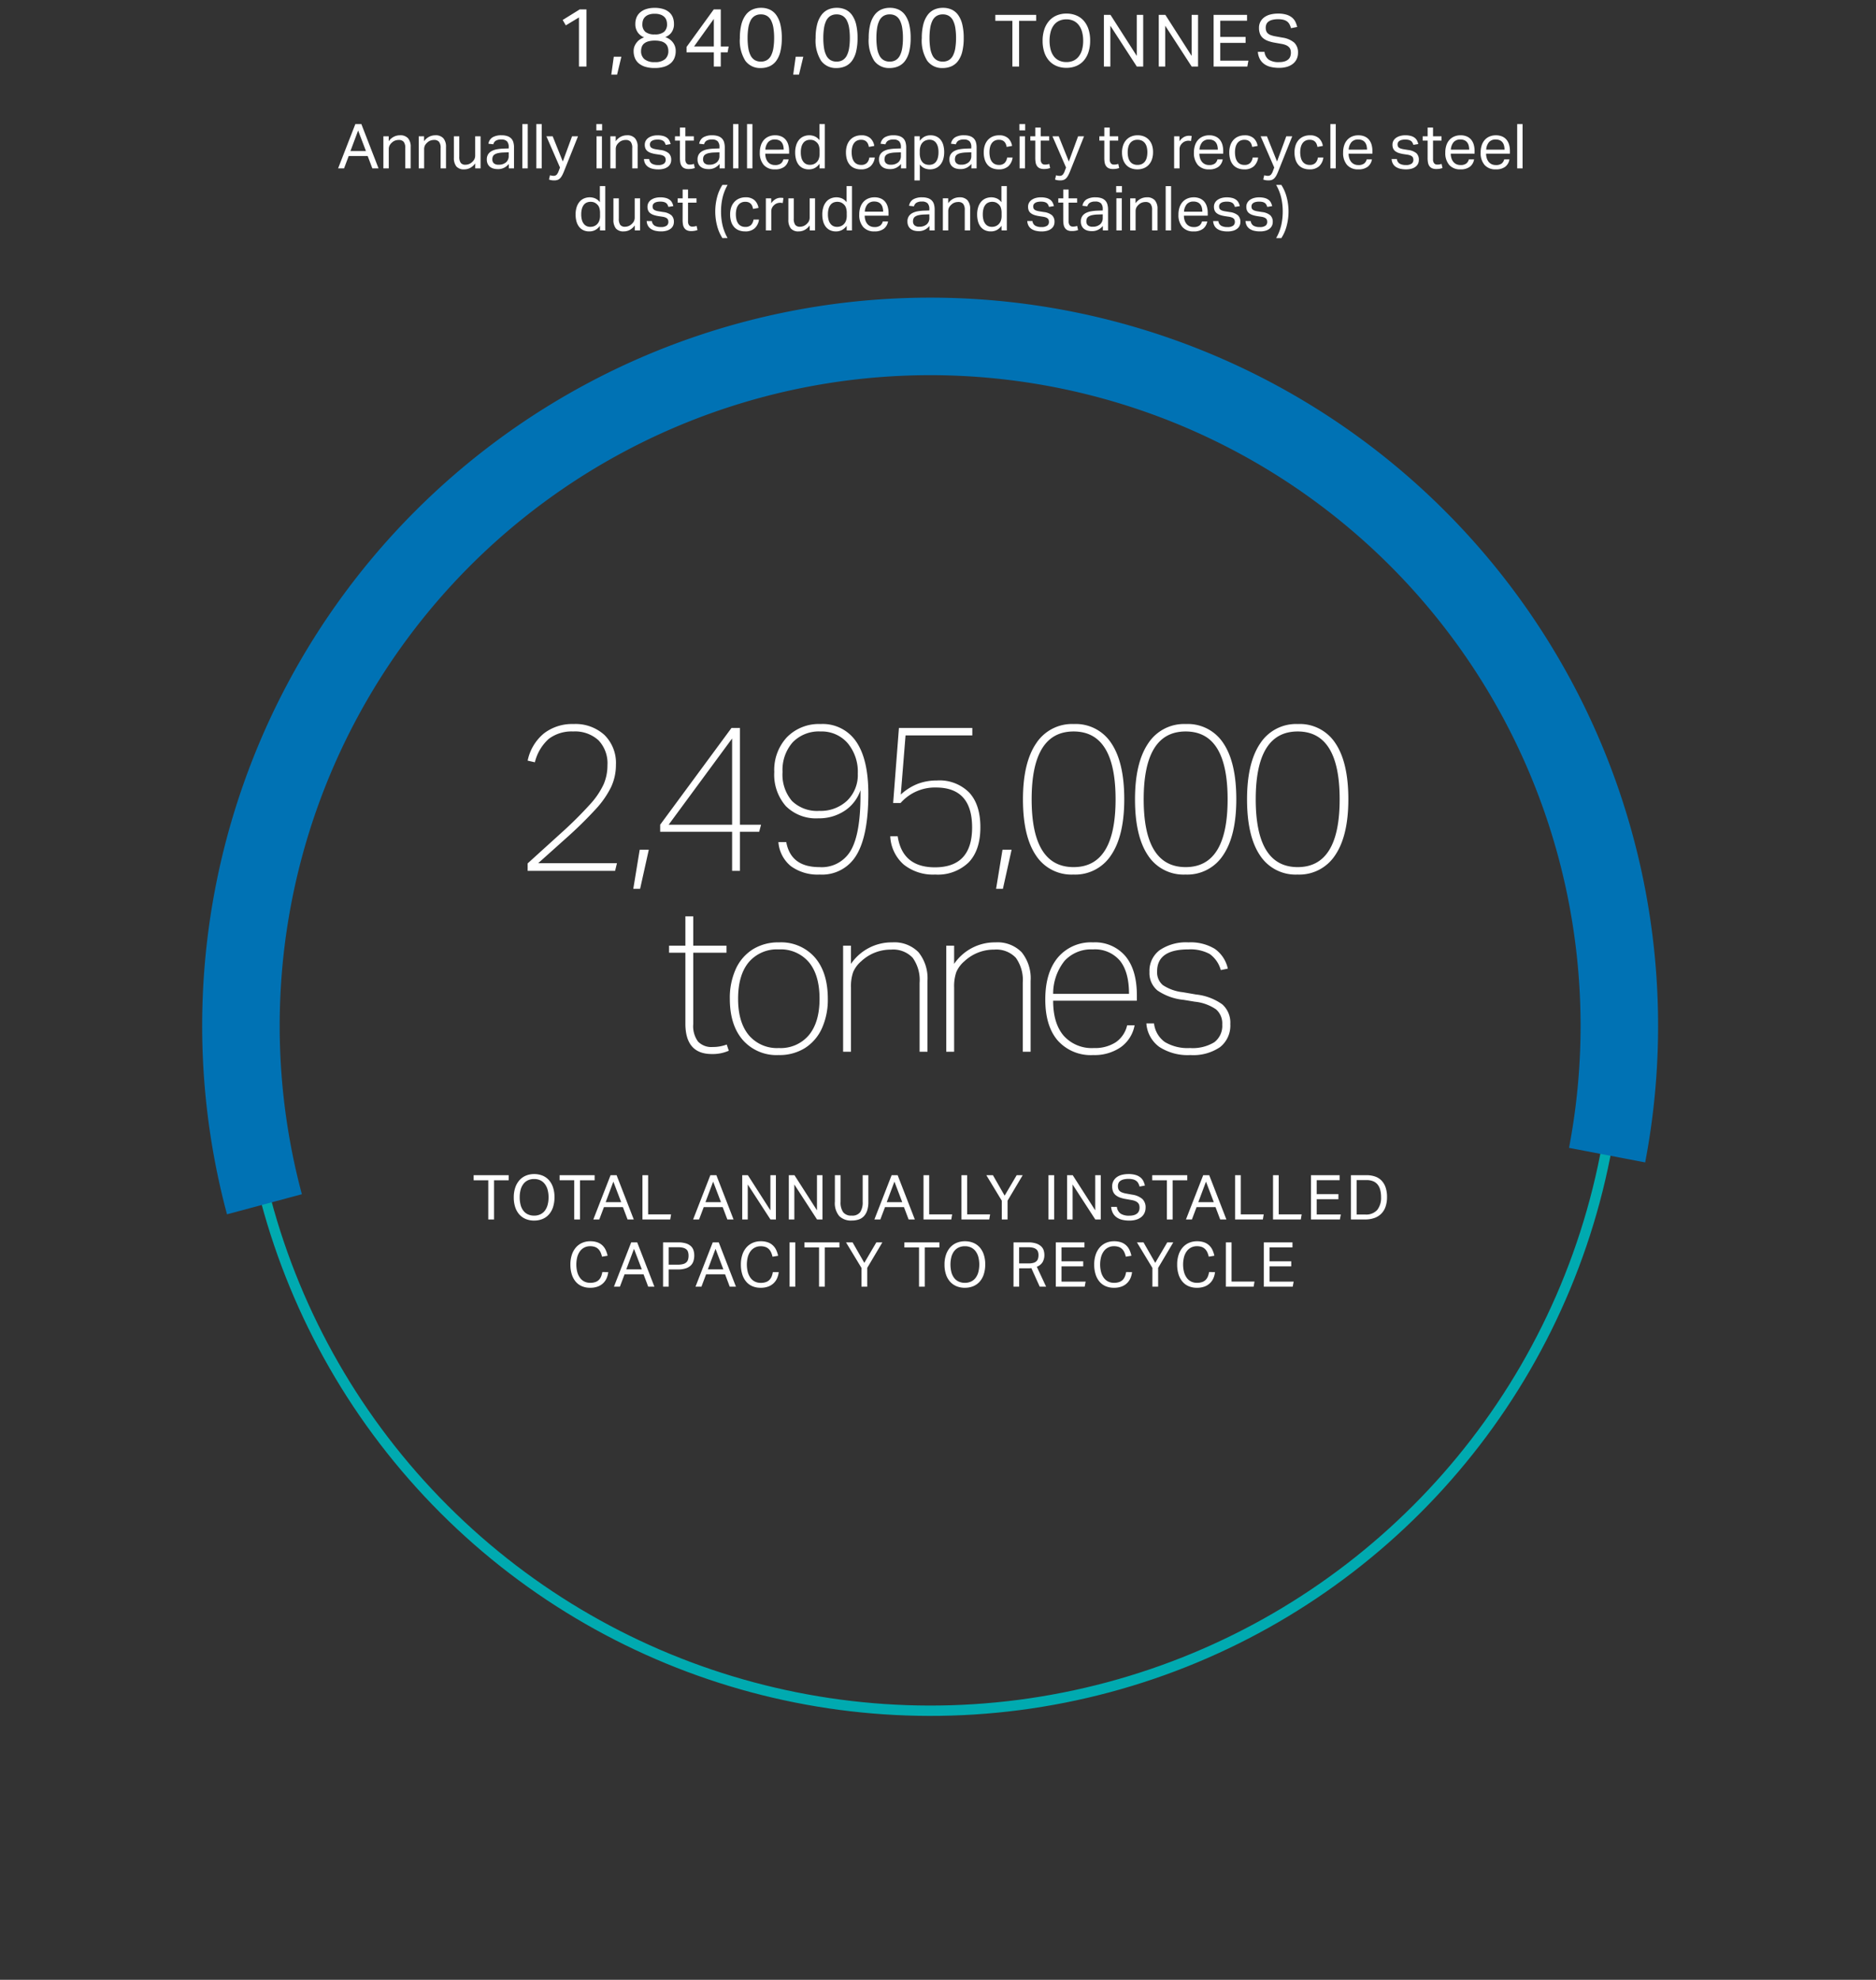 <svg xmlns="http://www.w3.org/2000/svg" width="363" height="383" viewBox="0 0 363 383"><rect x="0" y="0" width="363" height="383" fill="#333333" stroke="none"/><g transform="translate(-9778.04 -699)"><rect width="363" height="383" transform="translate(9778.04 699)" fill="none"/><circle cx="133.087" cy="133.087" r="133.087" transform="translate(10052.148 733.845) rotate(74.991)" fill="none" stroke="#00aab0" stroke-miterlimit="10" stroke-width="2"/><path d="M527.238,109.635a133.359,133.359,0,1,0-58.1,253.4" transform="translate(10058.364 384.82) rotate(74.991)" fill="none" stroke="#0072b4" stroke-miterlimit="10" stroke-width="15"/><path d="M26.754,1.416H23.922V.432H30.7v.984H27.87V9H26.754Zm8.88,7.8a4.23,4.23,0,0,1-1.6-.294,3.4,3.4,0,0,1-1.248-.864,3.956,3.956,0,0,1-.81-1.41,5.907,5.907,0,0,1-.288-1.92,5.8,5.8,0,0,1,.294-1.92A4.091,4.091,0,0,1,32.8,1.392,3.431,3.431,0,0,1,34.044.516a4.123,4.123,0,0,1,1.59-.3,4.23,4.23,0,0,1,1.6.294,3.346,3.346,0,0,1,1.242.864,4.014,4.014,0,0,1,.8,1.4,5.853,5.853,0,0,1,.288,1.914,6.079,6.079,0,0,1-.282,1.926,3.991,3.991,0,0,1-.8,1.422,3.376,3.376,0,0,1-1.242.876,4.188,4.188,0,0,1-1.606.3Zm0-.96A2.742,2.742,0,0,0,36.84,8a2.356,2.356,0,0,0,.87-.714,3.281,3.281,0,0,0,.528-1.116,5.492,5.492,0,0,0,.18-1.458,5.442,5.442,0,0,0-.18-1.446A3.282,3.282,0,0,0,37.7,2.148a2.4,2.4,0,0,0-.87-.72,2.7,2.7,0,0,0-1.2-.252,2.772,2.772,0,0,0-1.218.252,2.384,2.384,0,0,0-.876.72,3.2,3.2,0,0,0-.528,1.122,5.619,5.619,0,0,0-.174,1.446,5.671,5.671,0,0,0,.174,1.458A3.2,3.2,0,0,0,33.53,7.29,2.356,2.356,0,0,0,34.4,8,2.8,2.8,0,0,0,35.634,8.256Zm7.752-6.84H40.554V.432h6.78v.984H44.5V9H43.386ZM50.418.432h1.164L54.906,9h-1.2l-.9-2.388H49.134L48.234,9H47.082Zm2.052,5.22L50.958,1.68,49.47,5.652ZM56.586.432h1.1V8.016h4.44L61.962,9H56.586Zm13.14,0H70.89L74.214,9h-1.2l-.9-2.388H68.442L67.542,9H66.39Zm2.052,5.22L70.266,1.68,68.778,5.652ZM75.894.432h1.092l4.356,6.8V.432H82.41V9H81.354L76.962,2.232V9H75.894Zm9.012,0H86l4.356,6.8V.432h1.068V9H90.366L85.974,2.232V9H84.906Zm8.916,0h1.1V5.6a3.291,3.291,0,0,0,.5,1.992,1.935,1.935,0,0,0,1.65.66,1.89,1.89,0,0,0,1.644-.666A3.39,3.39,0,0,0,99.2,5.6V.432h1.1V5.6a5.3,5.3,0,0,1-.222,1.638,2.975,2.975,0,0,1-.636,1.122,2.428,2.428,0,0,1-1.02.648,4.255,4.255,0,0,1-1.362.2,3.2,3.2,0,0,1-2.394-.864,3.89,3.89,0,0,1-.846-2.8Zm10.98,0h1.164L109.29,9h-1.2l-.9-2.388h-3.672L102.618,9h-1.152Zm2.052,5.22L105.342,1.68l-1.488,3.972ZM110.97.432h1.1V8.016h4.44L116.346,9H110.97Zm7.344,0h1.1V8.016h4.44L123.69,9h-5.376Zm7.8,4.932L123.126.432H124.4l2.268,3.96L129,.432h1.164l-2.93,4.932V9h-1.116ZM135.15.432h1.1V9h-1.1Zm3.6,0h1.092l4.356,6.8V.432h1.068V9H144.21l-4.392-6.768V9H138.75Zm9.636,6.132a1.865,1.865,0,0,0,.714,1.3,2.948,2.948,0,0,0,1.7.4,3.015,3.015,0,0,0,.942-.126,1.653,1.653,0,0,0,.606-.336,1.177,1.177,0,0,0,.324-.492,1.831,1.831,0,0,0,.1-.594,1.949,1.949,0,0,0-.06-.486,1,1,0,0,0-.234-.426,1.5,1.5,0,0,0-.48-.336,3.143,3.143,0,0,0-.786-.228l-1.08-.192A6.426,6.426,0,0,1,149,4.764a2.822,2.822,0,0,1-.834-.462,1.775,1.775,0,0,1-.516-.7,2.665,2.665,0,0,1-.174-1.02,2.1,2.1,0,0,1,.246-1.032,2.237,2.237,0,0,1,.664-.75,2.908,2.908,0,0,1,1-.444,5.137,5.137,0,0,1,1.244-.14A4.644,4.644,0,0,1,152.052.4a2.664,2.664,0,0,1,.93.5,2.118,2.118,0,0,1,.546.714,4.164,4.164,0,0,1,.282.822l-1.032.2A3.023,3.023,0,0,0,152.532,2a1.406,1.406,0,0,0-.4-.468,1.735,1.735,0,0,0-.606-.282,3.445,3.445,0,0,0-.876-.1,3.8,3.8,0,0,0-.984.108,1.808,1.808,0,0,0-.636.294,1.043,1.043,0,0,0-.342.444,1.471,1.471,0,0,0-.1.546,1.729,1.729,0,0,0,.078.546.973.973,0,0,0,.264.408,1.463,1.463,0,0,0,.486.288,4.464,4.464,0,0,0,.744.2l1.2.216a3.906,3.906,0,0,1,1.956.834,2.226,2.226,0,0,1,.624,1.71,2.372,2.372,0,0,1-.2.966,2.2,2.2,0,0,1-.588.786,2.819,2.819,0,0,1-.978.528,4.457,4.457,0,0,1-1.38.192,5.831,5.831,0,0,1-1.374-.15,3.093,3.093,0,0,1-1.074-.474,2.435,2.435,0,0,1-.732-.828,3.014,3.014,0,0,1-.336-1.2Zm9.672-5.148h-2.832V.432h6.78v.984h-2.832V9h-1.116ZM165.09.432h1.164L169.578,9h-1.2l-.9-2.388h-3.672L162.906,9h-1.152Zm2.052,5.22L165.63,1.68l-1.488,3.972Zm4.116-5.22h1.1V8.016h4.44L176.634,9h-5.376Zm7.344,0h1.1V8.016h4.44L183.978,9H178.6Zm7.344,0h5.544V1.4h-4.44V4.092h4.2v.984h-4.2V8.028h4.668l-.18.972h-5.592Zm7.728,0h3a5.055,5.055,0,0,1,1.674.258,3.151,3.151,0,0,1,1.248.786,3.549,3.549,0,0,1,.786,1.32,5.657,5.657,0,0,1,.276,1.86,5.586,5.586,0,0,1-.294,1.9,3.542,3.542,0,0,1-.846,1.356,3.572,3.572,0,0,1-1.344.816A5.373,5.373,0,0,1,196.4,9h-2.724Zm2.772,7.608a2.837,2.837,0,0,0,2.328-.894,3.784,3.784,0,0,0,.732-2.466,5.454,5.454,0,0,0-.162-1.392,2.764,2.764,0,0,0-.5-1.038,2.161,2.161,0,0,0-.882-.648,3.368,3.368,0,0,0-1.284-.222h-1.9V8.04ZM49.968,19.18a3.978,3.978,0,0,1-.324,1.206,2.961,2.961,0,0,1-1.734,1.6,4.133,4.133,0,0,1-1.434.228,4.055,4.055,0,0,1-1.6-.3,3.2,3.2,0,0,1-1.2-.876,4.073,4.073,0,0,1-.762-1.41,6.169,6.169,0,0,1-.27-1.9,5.907,5.907,0,0,1,.288-1.92,4.07,4.07,0,0,1,.8-1.416,3.425,3.425,0,0,1,1.218-.876,3.822,3.822,0,0,1,1.518-.3,4.106,4.106,0,0,1,1.368.2,2.791,2.791,0,0,1,.978.576,2.891,2.891,0,0,1,.648.888,5.086,5.086,0,0,1,.378,1.14l-1.08.18a4.372,4.372,0,0,0-.282-.846,2.135,2.135,0,0,0-.444-.642,1.793,1.793,0,0,0-.648-.4,2.689,2.689,0,0,0-.918-.138,2.363,2.363,0,0,0-1.974.978,3.35,3.35,0,0,0-.522,1.116,5.9,5.9,0,0,0,0,2.892,3.421,3.421,0,0,0,.522,1.122,2.338,2.338,0,0,0,.84.72,2.5,2.5,0,0,0,1.146.252,2.954,2.954,0,0,0,1-.15,1.794,1.794,0,0,0,.684-.426,2.018,2.018,0,0,0,.426-.66,3.8,3.8,0,0,0,.228-.84Zm4.44-5.748h1.164L58.9,22H57.7l-.9-2.388H53.124L52.224,22H51.072Zm2.052,5.22L54.948,14.68,53.46,18.652Zm4.116-5.22h2.868a5.076,5.076,0,0,1,1.566.2,2.464,2.464,0,0,1,.972.552,1.872,1.872,0,0,1,.492.81,3.4,3.4,0,0,1,.138.978A3.655,3.655,0,0,1,66.468,17a2.056,2.056,0,0,1-.5.864,2.47,2.47,0,0,1-.972.588,4.713,4.713,0,0,1-1.548.216h-1.78V22H60.576Zm2.856,4.308a3.728,3.728,0,0,0,1.032-.12,1.466,1.466,0,0,0,.636-.348,1.234,1.234,0,0,0,.318-.546,2.621,2.621,0,0,0,.09-.714,2.452,2.452,0,0,0-.1-.72,1.078,1.078,0,0,0-.336-.516,1.576,1.576,0,0,0-.642-.306,4.214,4.214,0,0,0-1.014-.1H61.668v3.37Zm6.756-4.308h1.164L74.676,22h-1.2l-.9-2.388H68.9L68,22H66.852Zm2.052,5.22L70.728,14.68,69.24,18.652Zm10.716.528a3.978,3.978,0,0,1-.324,1.206,2.961,2.961,0,0,1-1.734,1.6,4.134,4.134,0,0,1-1.434.228,4.055,4.055,0,0,1-1.6-.3,3.2,3.2,0,0,1-1.2-.876,4.073,4.073,0,0,1-.762-1.41,6.169,6.169,0,0,1-.27-1.9,5.908,5.908,0,0,1,.288-1.92,4.07,4.07,0,0,1,.8-1.416,3.425,3.425,0,0,1,1.218-.876,3.822,3.822,0,0,1,1.518-.3,4.106,4.106,0,0,1,1.368.2A2.791,2.791,0,0,1,81.81,14a2.891,2.891,0,0,1,.648.888,5.086,5.086,0,0,1,.378,1.14l-1.08.18a4.372,4.372,0,0,0-.282-.846,2.135,2.135,0,0,0-.444-.642,1.793,1.793,0,0,0-.648-.4,2.689,2.689,0,0,0-.918-.138,2.363,2.363,0,0,0-1.974.978,3.35,3.35,0,0,0-.522,1.116,5.9,5.9,0,0,0,0,2.892,3.421,3.421,0,0,0,.522,1.122,2.338,2.338,0,0,0,.84.72,2.5,2.5,0,0,0,1.146.252,2.954,2.954,0,0,0,1-.15,1.794,1.794,0,0,0,.684-.426,2.018,2.018,0,0,0,.426-.66,3.8,3.8,0,0,0,.228-.84Zm2.1-5.748h1.1V22h-1.1Zm5.7.984H87.924v-.984H94.7v.984H91.872V22H90.756Zm8.208,3.948-2.988-4.932h1.272l2.268,3.96,2.328-3.96h1.164l-2.928,4.932V22H98.964ZM110.1,14.416h-2.832v-.984h6.78v.984h-2.832V22H110.1Zm8.88,7.8a4.23,4.23,0,0,1-1.6-.294,3.4,3.4,0,0,1-1.248-.864,3.956,3.956,0,0,1-.81-1.41,5.908,5.908,0,0,1-.288-1.92,5.8,5.8,0,0,1,.294-1.92,4.091,4.091,0,0,1,.816-1.416,3.431,3.431,0,0,1,1.248-.876,4.124,4.124,0,0,1,1.59-.3,4.23,4.23,0,0,1,1.6.294,3.346,3.346,0,0,1,1.242.864,4.014,4.014,0,0,1,.8,1.4,5.853,5.853,0,0,1,.288,1.914,6.079,6.079,0,0,1-.282,1.926,3.991,3.991,0,0,1-.8,1.422,3.376,3.376,0,0,1-1.242.876,4.188,4.188,0,0,1-1.608.3Zm0-.96A2.742,2.742,0,0,0,120.186,21a2.356,2.356,0,0,0,.87-.714,3.281,3.281,0,0,0,.528-1.116,5.946,5.946,0,0,0,0-2.9,3.282,3.282,0,0,0-.534-1.122,2.4,2.4,0,0,0-.87-.72,2.7,2.7,0,0,0-1.2-.252,2.772,2.772,0,0,0-1.218.252,2.384,2.384,0,0,0-.876.72,3.2,3.2,0,0,0-.528,1.122,6.145,6.145,0,0,0,0,2.9,3.2,3.2,0,0,0,.522,1.116,2.356,2.356,0,0,0,.87.714,2.8,2.8,0,0,0,1.23.256Zm9.408-7.824H131.2a4.8,4.8,0,0,1,1.572.216,2.629,2.629,0,0,1,.966.558,1.8,1.8,0,0,1,.486.774,2.982,2.982,0,0,1,.132.876,2.68,2.68,0,0,1-.342,1.392,2.248,2.248,0,0,1-1.122.9l1.8,3.852h-1.236l-1.62-3.588a2.835,2.835,0,0,1-.336.03q-.18.006-.324.006h-1.7V22h-1.092ZM131.3,17.5a3.3,3.3,0,0,0,.948-.114,1.428,1.428,0,0,0,.588-.324,1.118,1.118,0,0,0,.3-.51,2.491,2.491,0,0,0,.084-.672,1.933,1.933,0,0,0-.1-.636,1.076,1.076,0,0,0-.33-.474,1.568,1.568,0,0,0-.63-.3,4.138,4.138,0,0,0-1.008-.1h-1.68V17.5Zm5.268-4.068h5.544V14.4h-4.44v2.688h4.2v.984h-4.2v2.952h4.668l-.18.972h-5.592ZM151.32,19.18a3.978,3.978,0,0,1-.32,1.206,2.961,2.961,0,0,1-1.734,1.6,4.133,4.133,0,0,1-1.434.228,4.055,4.055,0,0,1-1.6-.3,3.2,3.2,0,0,1-1.2-.876,4.074,4.074,0,0,1-.762-1.41,6.168,6.168,0,0,1-.27-1.9,5.907,5.907,0,0,1,.288-1.92,4.07,4.07,0,0,1,.8-1.416,3.425,3.425,0,0,1,1.218-.876,3.822,3.822,0,0,1,1.518-.3,4.106,4.106,0,0,1,1.368.2,2.791,2.791,0,0,1,.978.576,2.891,2.891,0,0,1,.648.888,5.086,5.086,0,0,1,.378,1.14l-1.08.18a4.372,4.372,0,0,0-.282-.846,2.136,2.136,0,0,0-.444-.642,1.793,1.793,0,0,0-.648-.4,2.689,2.689,0,0,0-.918-.138,2.363,2.363,0,0,0-1.974.978,3.35,3.35,0,0,0-.522,1.116,5.9,5.9,0,0,0,0,2.892,3.421,3.421,0,0,0,.522,1.122,2.338,2.338,0,0,0,.84.72,2.5,2.5,0,0,0,1.146.252,2.954,2.954,0,0,0,1-.15,1.794,1.794,0,0,0,.684-.426,2.018,2.018,0,0,0,.426-.66,3.8,3.8,0,0,0,.228-.84Zm3.936-.816-2.988-4.932h1.272l2.268,3.96,2.328-3.96H159.3l-2.928,4.932V22h-1.116Zm12.12.816a3.977,3.977,0,0,1-.324,1.206,2.961,2.961,0,0,1-1.734,1.6,4.133,4.133,0,0,1-1.434.228,4.055,4.055,0,0,1-1.6-.3,3.2,3.2,0,0,1-1.2-.876,4.074,4.074,0,0,1-.762-1.41,6.168,6.168,0,0,1-.27-1.9,5.907,5.907,0,0,1,.288-1.92,4.07,4.07,0,0,1,.8-1.416,3.425,3.425,0,0,1,1.218-.876,3.822,3.822,0,0,1,1.518-.3,4.106,4.106,0,0,1,1.368.2,2.791,2.791,0,0,1,.978.576,2.891,2.891,0,0,1,.648.888,5.086,5.086,0,0,1,.378,1.14l-1.08.18a4.372,4.372,0,0,0-.282-.846,2.136,2.136,0,0,0-.444-.642,1.793,1.793,0,0,0-.648-.4,2.689,2.689,0,0,0-.918-.138,2.363,2.363,0,0,0-1.974.978,3.35,3.35,0,0,0-.522,1.116,5.9,5.9,0,0,0,0,2.892,3.42,3.42,0,0,0,.522,1.122,2.338,2.338,0,0,0,.84.72,2.5,2.5,0,0,0,1.146.252,2.954,2.954,0,0,0,1-.15,1.794,1.794,0,0,0,.684-.426,2.018,2.018,0,0,0,.426-.66,3.8,3.8,0,0,0,.228-.84Zm2.1-5.748h1.1v7.584h4.44l-.168.984h-5.376Zm7.344,0h5.544V14.4h-4.44v2.688h4.2v.984h-4.2v2.952h4.668l-.18.972H176.82Z" transform="translate(9845.766 925.911)" fill="#fff"/><path d="M4.736-9.5,2.192-7.968l-.608-1.04,3.3-2.048h1.3V0H4.736Zm6.736,7.6h1.472l-.832,3.456h-1.12Zm5.872-3.744a2.742,2.742,0,0,1-1.2-.92,2.729,2.729,0,0,1-.5-1.7,3.244,3.244,0,0,1,.224-1.216,2.589,2.589,0,0,1,.688-.976,3.338,3.338,0,0,1,1.168-.656,5.169,5.169,0,0,1,1.664-.24,5.393,5.393,0,0,1,1.68.232,3.163,3.163,0,0,1,1.16.648A2.536,2.536,0,0,1,22.9-9.5a3.415,3.415,0,0,1,.216,1.224,2.69,2.69,0,0,1-.488,1.688A2.619,2.619,0,0,1,21.44-5.7a3.345,3.345,0,0,1,.688.328,2.953,2.953,0,0,1,.648.544,2.752,2.752,0,0,1,.488.784,2.681,2.681,0,0,1,.192,1.048,3.527,3.527,0,0,1-.248,1.344,2.657,2.657,0,0,1-.76,1.04,3.554,3.554,0,0,1-1.272.664,6.135,6.135,0,0,1-1.784.232A6.218,6.218,0,0,1,17.6.056a3.549,3.549,0,0,1-1.28-.664,2.657,2.657,0,0,1-.76-1.04,3.527,3.527,0,0,1-.248-1.344,2.406,2.406,0,0,1,.208-1.024,3.091,3.091,0,0,1,.5-.776,2.774,2.774,0,0,1,.648-.536A3.8,3.8,0,0,1,17.344-5.648Zm-.336-2.56a1.87,1.87,0,0,0,.568,1.488,2.727,2.727,0,0,0,1.816.5,2.727,2.727,0,0,0,1.816-.5,1.891,1.891,0,0,0,.568-1.5,2.321,2.321,0,0,0-.128-.768,1.586,1.586,0,0,0-.416-.64,2.06,2.06,0,0,0-.744-.432,3.324,3.324,0,0,0-1.1-.16,3.324,3.324,0,0,0-1.1.16,2,2,0,0,0-.744.44,1.65,1.65,0,0,0-.416.648A2.321,2.321,0,0,0,17.008-8.208Zm-.256,5.232a1.983,1.983,0,0,0,.632,1.528,2.922,2.922,0,0,0,2.024.584,2.863,2.863,0,0,0,2-.584,2.015,2.015,0,0,0,.624-1.544,2.406,2.406,0,0,0-.136-.824,1.579,1.579,0,0,0-.44-.648,2.028,2.028,0,0,0-.808-.416,4.577,4.577,0,0,0-1.24-.144,4.416,4.416,0,0,0-1.256.152,2.257,2.257,0,0,0-.816.416,1.483,1.483,0,0,0-.448.648A2.475,2.475,0,0,0,16.752-2.976Zm8.8-.816,5.264-7.264h1.36v7.168H33.7L33.5-2.752H32.176V0H30.832V-2.752h-5.28Zm5.28-.1V-9.216L27.008-3.888ZM39.9.288a3.516,3.516,0,0,1-2.968-1.4A7.315,7.315,0,0,1,35.872-5.52a10.417,10.417,0,0,1,.288-2.608,5.243,5.243,0,0,1,.824-1.824,3.317,3.317,0,0,1,1.288-1.064,4.032,4.032,0,0,1,1.7-.344,3.978,3.978,0,0,1,1.688.344A3.213,3.213,0,0,1,42.92-9.952a5.224,5.224,0,0,1,.792,1.824,11,11,0,0,1,.272,2.608,10.9,10.9,0,0,1-.272,2.6,5.047,5.047,0,0,1-.8,1.808A3.266,3.266,0,0,1,41.624-.056,4.127,4.127,0,0,1,39.9.288ZM39.936-.96a2.2,2.2,0,0,0,1.208-.312,2.228,2.228,0,0,0,.784-.9A4.881,4.881,0,0,0,42.36-3.6,12.21,12.21,0,0,0,42.5-5.52a12.21,12.21,0,0,0-.136-1.92,4.989,4.989,0,0,0-.432-1.44,2.218,2.218,0,0,0-.784-.9,2.2,2.2,0,0,0-1.208-.312,2.24,2.24,0,0,0-1.216.312,2.2,2.2,0,0,0-.792.9A4.989,4.989,0,0,0,37.5-7.44a12.21,12.21,0,0,0-.136,1.92A12.21,12.21,0,0,0,37.5-3.6a4.881,4.881,0,0,0,.432,1.432,2.206,2.206,0,0,0,.792.9A2.24,2.24,0,0,0,39.936-.96ZM46.672-1.9h1.472l-.832,3.456h-1.12ZM54.56.288a3.516,3.516,0,0,1-2.968-1.4A7.315,7.315,0,0,1,50.528-5.52a10.417,10.417,0,0,1,.288-2.608,5.243,5.243,0,0,1,.824-1.824,3.317,3.317,0,0,1,1.288-1.064,4.032,4.032,0,0,1,1.7-.344,3.978,3.978,0,0,1,1.688.344,3.213,3.213,0,0,1,1.264,1.064,5.224,5.224,0,0,1,.792,1.824A11,11,0,0,1,58.64-5.52a10.9,10.9,0,0,1-.272,2.6,5.047,5.047,0,0,1-.8,1.808A3.266,3.266,0,0,1,56.28-.056,4.127,4.127,0,0,1,54.56.288ZM54.592-.96A2.2,2.2,0,0,0,55.8-1.272a2.228,2.228,0,0,0,.784-.9A4.881,4.881,0,0,0,57.016-3.6a12.21,12.21,0,0,0,.136-1.92,12.21,12.21,0,0,0-.136-1.92,4.989,4.989,0,0,0-.432-1.44,2.218,2.218,0,0,0-.784-.9,2.2,2.2,0,0,0-1.208-.312,2.24,2.24,0,0,0-1.216.312,2.2,2.2,0,0,0-.792.9,4.989,4.989,0,0,0-.432,1.44,12.21,12.21,0,0,0-.136,1.92,12.21,12.21,0,0,0,.136,1.92,4.881,4.881,0,0,0,.432,1.432,2.206,2.206,0,0,0,.792.9A2.24,2.24,0,0,0,54.592-.96ZM64.832.288a3.516,3.516,0,0,1-2.968-1.4A7.315,7.315,0,0,1,60.8-5.52a10.417,10.417,0,0,1,.288-2.608,5.243,5.243,0,0,1,.824-1.824A3.317,3.317,0,0,1,63.2-11.016a4.032,4.032,0,0,1,1.7-.344,3.978,3.978,0,0,1,1.688.344,3.213,3.213,0,0,1,1.264,1.064,5.224,5.224,0,0,1,.792,1.824,11,11,0,0,1,.272,2.608,10.9,10.9,0,0,1-.272,2.6,5.047,5.047,0,0,1-.8,1.808A3.266,3.266,0,0,1,66.552-.056,4.127,4.127,0,0,1,64.832.288ZM64.864-.96a2.2,2.2,0,0,0,1.208-.312,2.228,2.228,0,0,0,.784-.9A4.881,4.881,0,0,0,67.288-3.6a12.211,12.211,0,0,0,.136-1.92,12.211,12.211,0,0,0-.136-1.92,4.989,4.989,0,0,0-.432-1.44,2.218,2.218,0,0,0-.784-.9,2.2,2.2,0,0,0-1.208-.312,2.24,2.24,0,0,0-1.216.312,2.2,2.2,0,0,0-.792.9,4.989,4.989,0,0,0-.432,1.44,12.21,12.21,0,0,0-.136,1.92,12.21,12.21,0,0,0,.136,1.92,4.881,4.881,0,0,0,.432,1.432,2.206,2.206,0,0,0,.792.9A2.24,2.24,0,0,0,64.864-.96ZM75.1.288a3.516,3.516,0,0,1-2.968-1.4A7.314,7.314,0,0,1,71.072-5.52a10.417,10.417,0,0,1,.288-2.608,5.243,5.243,0,0,1,.824-1.824,3.317,3.317,0,0,1,1.288-1.064,4.032,4.032,0,0,1,1.7-.344,3.978,3.978,0,0,1,1.688.344A3.213,3.213,0,0,1,78.12-9.952a5.224,5.224,0,0,1,.792,1.824,11,11,0,0,1,.272,2.608,10.9,10.9,0,0,1-.272,2.6,5.047,5.047,0,0,1-.8,1.808A3.266,3.266,0,0,1,76.824-.056,4.127,4.127,0,0,1,75.1.288ZM75.136-.96a2.2,2.2,0,0,0,1.208-.312,2.228,2.228,0,0,0,.784-.9A4.881,4.881,0,0,0,77.56-3.6,12.211,12.211,0,0,0,77.7-5.52a12.211,12.211,0,0,0-.136-1.92,4.989,4.989,0,0,0-.432-1.44,2.218,2.218,0,0,0-.784-.9,2.2,2.2,0,0,0-1.208-.312,2.24,2.24,0,0,0-1.216.312,2.2,2.2,0,0,0-.792.9A4.989,4.989,0,0,0,72.7-7.44a12.209,12.209,0,0,0-.136,1.92A12.209,12.209,0,0,0,72.7-3.6a4.881,4.881,0,0,0,.432,1.432,2.206,2.206,0,0,0,.792.9A2.24,2.24,0,0,0,75.136-.96ZM88.6-8.848h-3.3V-10H93.2v1.148H89.9V0H88.6Zm10.46,9.1a4.935,4.935,0,0,1-1.869-.343A3.968,3.968,0,0,1,95.731-1.1a4.615,4.615,0,0,1-.945-1.645,6.892,6.892,0,0,1-.336-2.24,6.763,6.763,0,0,1,.343-2.24,4.773,4.773,0,0,1,.952-1.652A4,4,0,0,1,97.2-9.9a4.811,4.811,0,0,1,1.855-.35,4.935,4.935,0,0,1,1.869.343A3.9,3.9,0,0,1,102.374-8.9a4.683,4.683,0,0,1,.938,1.638,6.828,6.828,0,0,1,.336,2.233,7.092,7.092,0,0,1-.329,2.247,4.656,4.656,0,0,1-.931,1.659A3.938,3.938,0,0,1,100.939-.1,4.886,4.886,0,0,1,99.056.252Zm0-1.12a3.2,3.2,0,0,0,1.407-.294A2.749,2.749,0,0,0,101.478-2a3.828,3.828,0,0,0,.616-1.3A6.407,6.407,0,0,0,102.3-5a6.349,6.349,0,0,0-.21-1.687,3.829,3.829,0,0,0-.623-1.309,2.8,2.8,0,0,0-1.015-.84,3.154,3.154,0,0,0-1.4-.294,3.234,3.234,0,0,0-1.421.294,2.782,2.782,0,0,0-1.022.84A3.736,3.736,0,0,0,96-6.685,6.556,6.556,0,0,0,95.794-5,6.615,6.615,0,0,0,96-3.3,3.734,3.734,0,0,0,96.606-2a2.749,2.749,0,0,0,1.015.833A3.268,3.268,0,0,0,99.056-.868ZM106.31-10h1.274l5.082,7.938V-10h1.246V0H112.68l-5.124-7.9V0H106.31Zm10.614,0H118.2l5.082,7.938V-10h1.246V0h-1.232L118.17-7.9V0h-1.246Zm10.614,0h6.468v1.134h-5.18v3.136h4.9v1.148h-4.9v3.444h5.446L134.062,0h-6.524Zm9.844,7.154a2.176,2.176,0,0,0,.833,1.519,3.439,3.439,0,0,0,1.981.469,3.518,3.518,0,0,0,1.1-.147A1.929,1.929,0,0,0,142-1.393a1.373,1.373,0,0,0,.378-.574,2.136,2.136,0,0,0,.112-.693,2.273,2.273,0,0,0-.07-.567,1.164,1.164,0,0,0-.273-.5,1.75,1.75,0,0,0-.56-.392,3.667,3.667,0,0,0-.917-.266l-1.26-.224a7.5,7.5,0,0,1-1.316-.336,3.293,3.293,0,0,1-.973-.539,2.071,2.071,0,0,1-.6-.819,3.109,3.109,0,0,1-.2-1.19,2.444,2.444,0,0,1,.287-1.2,2.61,2.61,0,0,1,.777-.868,3.393,3.393,0,0,1,1.162-.518A5.993,5.993,0,0,1,140-10.248a5.418,5.418,0,0,1,1.659.217,3.108,3.108,0,0,1,1.085.581,2.471,2.471,0,0,1,.637.833,4.855,4.855,0,0,1,.329.959l-1.2.238a3.527,3.527,0,0,0-.287-.749,1.64,1.64,0,0,0-.462-.546,2.024,2.024,0,0,0-.707-.329,4.019,4.019,0,0,0-1.022-.112,4.438,4.438,0,0,0-1.148.126,2.109,2.109,0,0,0-.742.343,1.217,1.217,0,0,0-.4.518,1.717,1.717,0,0,0-.119.637,2.017,2.017,0,0,0,.091.637,1.135,1.135,0,0,0,.308.476,1.707,1.707,0,0,0,.567.336,5.209,5.209,0,0,0,.868.231l1.4.252a4.557,4.557,0,0,1,2.282.973,2.6,2.6,0,0,1,.728,1.995,2.767,2.767,0,0,1-.231,1.127,2.564,2.564,0,0,1-.686.917,3.289,3.289,0,0,1-1.141.616,5.2,5.2,0,0,1-1.61.224,6.8,6.8,0,0,1-1.6-.175,3.608,3.608,0,0,1-1.253-.553,2.841,2.841,0,0,1-.854-.966,3.516,3.516,0,0,1-.392-1.4Z" transform="translate(9885.332 711.875)" fill="#fff"/><g transform="translate(4516.655 668)"><path d="M3.468-8.568H4.632L7.956,0h-1.2l-.9-2.388H2.184L1.284,0H.132ZM5.52-3.348,4.008-7.32,2.52-3.348ZM8.892-6.2H9.924v.948a2.77,2.77,0,0,1,1.008-.876A2.665,2.665,0,0,1,12.1-6.4a1.985,1.985,0,0,1,1.566.576,2.48,2.48,0,0,1,.51,1.692V0H13.128V-3.924a1.849,1.849,0,0,0-.312-1.218,1.214,1.214,0,0,0-.96-.354,2.071,2.071,0,0,0-.69.12,1.7,1.7,0,0,0-.618.384,2,2,0,0,0-.456.558,1.622,1.622,0,0,0-.156.762V0H8.892Zm6.84,0h1.032v.948a2.77,2.77,0,0,1,1.008-.876A2.665,2.665,0,0,1,18.936-6.4,1.985,1.985,0,0,1,20.5-5.82a2.48,2.48,0,0,1,.51,1.692V0H19.968V-3.924a1.849,1.849,0,0,0-.312-1.218A1.214,1.214,0,0,0,18.7-5.5a2.071,2.071,0,0,0-.69.12,1.7,1.7,0,0,0-.618.384,2,2,0,0,0-.456.558,1.622,1.622,0,0,0-.156.762V0H15.732Zm6.8,0H23.58v3.912a2.026,2.026,0,0,0,.282,1.224,1.1,1.1,0,0,0,.918.36,1.845,1.845,0,0,0,1.26-.5A2,2,0,0,0,26.5-1.77a1.622,1.622,0,0,0,.156-.762V-6.2H27.7V0H26.664V-.96a3.019,3.019,0,0,1-.984.876,2.424,2.424,0,0,1-1.14.276,1.882,1.882,0,0,1-1.53-.57,2.627,2.627,0,0,1-.474-1.71ZM33.168-.852a3.033,3.033,0,0,1-.852.7,2.562,2.562,0,0,1-1.284.294A3.05,3.05,0,0,1,30.174.03,1.851,1.851,0,0,1,29.5-.318,1.589,1.589,0,0,1,29.064-.9a1.98,1.98,0,0,1-.156-.816,1.8,1.8,0,0,1,.27-1.032,1.884,1.884,0,0,1,.72-.624A3.548,3.548,0,0,1,30.912-3.7a9.1,9.1,0,0,1,1.164-.12l1.068-.036v-.24a1.6,1.6,0,0,0-.336-1.14,1.466,1.466,0,0,0-1.092-.348,1.916,1.916,0,0,0-1.092.246,1.14,1.14,0,0,0-.456.678l-.948-.108a1.777,1.777,0,0,1,.8-1.242,3.291,3.291,0,0,1,1.728-.39,3.453,3.453,0,0,1,1.134.162,1.881,1.881,0,0,1,.75.462,1.738,1.738,0,0,1,.414.744,3.647,3.647,0,0,1,.126,1V0H33.168Zm-.024-2.256-1,.036a5.844,5.844,0,0,0-1.056.12,2.047,2.047,0,0,0-.666.258.9.9,0,0,0-.348.4,1.4,1.4,0,0,0-.1.552,1.014,1.014,0,0,0,.282.75,1.28,1.28,0,0,0,.93.282,2.1,2.1,0,0,0,1.44-.456,1.58,1.58,0,0,0,.516-1.248Zm2.64-5.46h1.044V0H35.784Zm2.7,0h1.044V0H38.484ZM41.136,1.32a1.987,1.987,0,0,0,.672.12.832.832,0,0,0,.594-.2A2.035,2.035,0,0,0,42.816.5l.252-.66L40.44-6.2h1.212l1.956,4.872L45.4-6.2h1.152L43.836.588a7.759,7.759,0,0,1-.336.738,2.719,2.719,0,0,1-.372.546,1.3,1.3,0,0,1-.486.342,1.845,1.845,0,0,1-.69.114,3.332,3.332,0,0,1-.516-.036,2.954,2.954,0,0,1-.5-.132Zm9-7.524H51.18V0H50.136ZM50.1-8.568h1.116v1.212H50.1ZM52.812-6.2h1.032v.948a2.77,2.77,0,0,1,1.008-.876A2.665,2.665,0,0,1,56.016-6.4a1.985,1.985,0,0,1,1.566.576,2.48,2.48,0,0,1,.51,1.692V0H57.048V-3.924a1.849,1.849,0,0,0-.312-1.218,1.214,1.214,0,0,0-.96-.354,2.071,2.071,0,0,0-.69.12,1.7,1.7,0,0,0-.618.384,2,2,0,0,0-.456.558,1.622,1.622,0,0,0-.156.762V0H52.812Zm7.512,4.392a1.21,1.21,0,0,0,.546.906,2.351,2.351,0,0,0,1.194.258,1.8,1.8,0,0,0,1.122-.27.877.877,0,0,0,.33-.714,1.358,1.358,0,0,0-.042-.342.648.648,0,0,0-.162-.288,1.044,1.044,0,0,0-.336-.222,2.434,2.434,0,0,0-.564-.156l-.792-.12a5.85,5.85,0,0,1-.924-.216,2.3,2.3,0,0,1-.672-.342,1.326,1.326,0,0,1-.414-.516,1.787,1.787,0,0,1-.138-.738,1.559,1.559,0,0,1,.186-.768,1.709,1.709,0,0,1,.516-.57,2.5,2.5,0,0,1,.78-.36,3.617,3.617,0,0,1,.978-.126,4.05,4.05,0,0,1,1.122.132,2.154,2.154,0,0,1,.738.36,1.593,1.593,0,0,1,.444.54,3.094,3.094,0,0,1,.24.66l-.948.156a2.552,2.552,0,0,0-.192-.444.954.954,0,0,0-.288-.318A1.333,1.333,0,0,0,62.61-5.5a2.639,2.639,0,0,0-.642-.066,2.806,2.806,0,0,0-.72.078,1.34,1.34,0,0,0-.462.21.764.764,0,0,0-.246.294.833.833,0,0,0-.072.342,1.121,1.121,0,0,0,.048.342.58.58,0,0,0,.18.264,1.164,1.164,0,0,0,.36.2,3.322,3.322,0,0,0,.588.144l.9.144a3,3,0,0,1,1.566.624,1.69,1.69,0,0,1,.474,1.3,1.677,1.677,0,0,1-.156.726,1.6,1.6,0,0,1-.468.576,2.294,2.294,0,0,1-.78.384,3.876,3.876,0,0,1-1.092.138,4.836,4.836,0,0,1-1.05-.108,2.7,2.7,0,0,1-.858-.342,1.811,1.811,0,0,1-.6-.618,2.075,2.075,0,0,1-.264-.936Zm5.952-3.564h-.96V-6.2h.96V-7.9H67.32V-6.2h1.644v.828H67.32V-1.74a1.2,1.2,0,0,0,.2.732.725.725,0,0,0,.624.276,2.611,2.611,0,0,0,.462-.036,2.324,2.324,0,0,0,.366-.1l.18.8a3.67,3.67,0,0,1-.522.138,3.586,3.586,0,0,1-.666.054,1.977,1.977,0,0,1-.852-.156A1.268,1.268,0,0,1,66.6-.468a1.73,1.73,0,0,1-.258-.684,5.267,5.267,0,0,1-.066-.864ZM73.944-.852a3.033,3.033,0,0,1-.852.7,2.562,2.562,0,0,1-1.284.294A3.05,3.05,0,0,1,70.95.03a1.851,1.851,0,0,1-.672-.348A1.589,1.589,0,0,1,69.84-.9a1.98,1.98,0,0,1-.156-.816,1.8,1.8,0,0,1,.27-1.032,1.884,1.884,0,0,1,.72-.624A3.548,3.548,0,0,1,71.688-3.7a9.1,9.1,0,0,1,1.164-.12l1.068-.036v-.24a1.6,1.6,0,0,0-.336-1.14,1.466,1.466,0,0,0-1.092-.348,1.916,1.916,0,0,0-1.092.246,1.14,1.14,0,0,0-.456.678L70-4.764a1.777,1.777,0,0,1,.8-1.242,3.291,3.291,0,0,1,1.728-.39,3.453,3.453,0,0,1,1.134.162,1.881,1.881,0,0,1,.75.462,1.738,1.738,0,0,1,.414.744,3.647,3.647,0,0,1,.126,1V0H73.944ZM73.92-3.108l-1,.036a5.844,5.844,0,0,0-1.056.12,2.047,2.047,0,0,0-.666.258.9.9,0,0,0-.348.4,1.4,1.4,0,0,0-.1.552,1.014,1.014,0,0,0,.282.75,1.28,1.28,0,0,0,.93.282,2.1,2.1,0,0,0,1.44-.456,1.58,1.58,0,0,0,.516-1.248Zm2.64-5.46H77.6V0H76.56Zm2.7,0H80.3V0H79.26ZM87.3-1.74a2.233,2.233,0,0,1-.8,1.416A2.878,2.878,0,0,1,84.66.192a2.741,2.741,0,0,1-2.172-.858,3.5,3.5,0,0,1-.756-2.394,4.356,4.356,0,0,1,.216-1.428,2.909,2.909,0,0,1,.606-1.044,2.6,2.6,0,0,1,.93-.642A3.063,3.063,0,0,1,84.66-6.4a3.044,3.044,0,0,1,1.236.228,2.25,2.25,0,0,1,.846.63,2.667,2.667,0,0,1,.492.954A4.292,4.292,0,0,1,87.4-3.372v.528H82.788a2.9,2.9,0,0,0,.126.87,2.126,2.126,0,0,0,.36.7,1.649,1.649,0,0,0,.582.462,1.828,1.828,0,0,0,.8.168A1.794,1.794,0,0,0,85.8-.942a1.481,1.481,0,0,0,.492-.8Zm-.948-1.884a3.121,3.121,0,0,0-.1-.8,1.681,1.681,0,0,0-.3-.618,1.367,1.367,0,0,0-.528-.4,1.913,1.913,0,0,0-.78-.144,1.662,1.662,0,0,0-1.29.5,2.421,2.421,0,0,0-.546,1.464ZM93.288-.888a2.833,2.833,0,0,1-.888.8,2.394,2.394,0,0,1-1.188.282A2.589,2.589,0,0,1,90.03-.06a2.3,2.3,0,0,1-.822-.69,2.99,2.99,0,0,1-.48-1.038,5.088,5.088,0,0,1-.156-1.284,4.662,4.662,0,0,1,.192-1.386,3.075,3.075,0,0,1,.546-1.05,2.334,2.334,0,0,1,.864-.66A2.809,2.809,0,0,1,91.332-6.4a2.71,2.71,0,0,1,1,.2,2.269,2.269,0,0,1,.936.75v-3.12h1.044V0h-1.02Zm.012-2.4a3.286,3.286,0,0,0-.162-1.158,1.628,1.628,0,0,0-.534-.7,1.6,1.6,0,0,0-.534-.3,1.992,1.992,0,0,0-.594-.084,1.9,1.9,0,0,0-.714.132,1.446,1.446,0,0,0-.576.426,2.1,2.1,0,0,0-.384.756A3.961,3.961,0,0,0,89.664-3.1a3.816,3.816,0,0,0,.15,1.152,2.041,2.041,0,0,0,.4.744,1.446,1.446,0,0,0,.552.4,1.711,1.711,0,0,0,.63.12,2.141,2.141,0,0,0,.624-.084,1.832,1.832,0,0,0,.552-.288,1.837,1.837,0,0,0,.546-.72A2.775,2.775,0,0,0,93.3-2.868ZM103.98-2.1a2.748,2.748,0,0,1-.816,1.68,2.633,2.633,0,0,1-1.86.612,3.231,3.231,0,0,1-1.254-.228,2.4,2.4,0,0,1-.912-.654,2.839,2.839,0,0,1-.552-1.032A4.635,4.635,0,0,1,98.4-3.084a4.269,4.269,0,0,1,.2-1.356,2.956,2.956,0,0,1,.588-1.044,2.646,2.646,0,0,1,.936-.672,3.1,3.1,0,0,1,1.248-.24,2.509,2.509,0,0,1,1.728.546,2.528,2.528,0,0,1,.78,1.506l-1.044.192a3.079,3.079,0,0,0-.162-.552,1.352,1.352,0,0,0-.282-.438,1.229,1.229,0,0,0-.438-.288,1.68,1.68,0,0,0-.618-.1,1.761,1.761,0,0,0-.84.186,1.569,1.569,0,0,0-.57.516,2.292,2.292,0,0,0-.324.774,4.226,4.226,0,0,0-.1.948,4.479,4.479,0,0,0,.1.948,2.279,2.279,0,0,0,.312.774,1.57,1.57,0,0,0,.564.522,1.742,1.742,0,0,0,.852.192,1.483,1.483,0,0,0,1.122-.384,1.92,1.92,0,0,0,.474-1.044Zm5.076,1.248a3.033,3.033,0,0,1-.852.7,2.562,2.562,0,0,1-1.284.294,3.05,3.05,0,0,1-.858-.114,1.851,1.851,0,0,1-.672-.348,1.589,1.589,0,0,1-.438-.582,1.98,1.98,0,0,1-.156-.816,1.8,1.8,0,0,1,.27-1.032,1.884,1.884,0,0,1,.72-.624A3.548,3.548,0,0,1,106.8-3.7a9.1,9.1,0,0,1,1.164-.12l1.068-.036v-.24a1.6,1.6,0,0,0-.336-1.14A1.466,1.466,0,0,0,107.6-5.58a1.916,1.916,0,0,0-1.092.246,1.14,1.14,0,0,0-.456.678l-.948-.108a1.777,1.777,0,0,1,.8-1.242,3.291,3.291,0,0,1,1.728-.39,3.453,3.453,0,0,1,1.134.162,1.881,1.881,0,0,1,.75.462,1.738,1.738,0,0,1,.414.744,3.647,3.647,0,0,1,.126,1V0h-1.008Zm-.024-2.256-1,.036a5.844,5.844,0,0,0-1.056.12,2.047,2.047,0,0,0-.666.258.9.9,0,0,0-.348.4,1.4,1.4,0,0,0-.1.552,1.014,1.014,0,0,0,.282.75,1.28,1.28,0,0,0,.93.282,2.1,2.1,0,0,0,1.44-.456,1.58,1.58,0,0,0,.516-1.248Zm2.616-3.1h1.032v.888a2.693,2.693,0,0,1,.894-.8,2.471,2.471,0,0,1,1.194-.276,2.638,2.638,0,0,1,1.158.24,2.262,2.262,0,0,1,.828.672,2.947,2.947,0,0,1,.492,1.026,4.988,4.988,0,0,1,.162,1.314,4.662,4.662,0,0,1-.192,1.386,3.016,3.016,0,0,1-.552,1.05,2.447,2.447,0,0,1-.87.666,2.717,2.717,0,0,1-1.146.234,2.7,2.7,0,0,1-1.038-.21,2.229,2.229,0,0,1-.918-.75v3.1h-1.044Zm1.032,3.276a3.351,3.351,0,0,0,.138,1.026,1.99,1.99,0,0,0,.378.7,1.409,1.409,0,0,0,.576.4,2.069,2.069,0,0,0,.732.126,1.9,1.9,0,0,0,.714-.132,1.4,1.4,0,0,0,.57-.426,2.157,2.157,0,0,0,.378-.762,4.076,4.076,0,0,0,.138-1.14,3.756,3.756,0,0,0-.15-1.146,2.1,2.1,0,0,0-.39-.738,1.4,1.4,0,0,0-.546-.4,1.711,1.711,0,0,0-.63-.12,2.033,2.033,0,0,0-.756.138,1.69,1.69,0,0,0-.606.408,1.856,1.856,0,0,0-.4.684,2.9,2.9,0,0,0-.144.954Zm10,2.076a3.033,3.033,0,0,1-.852.7,2.562,2.562,0,0,1-1.284.294,3.05,3.05,0,0,1-.858-.114,1.851,1.851,0,0,1-.672-.348,1.589,1.589,0,0,1-.438-.582,1.98,1.98,0,0,1-.156-.816,1.8,1.8,0,0,1,.27-1.032,1.884,1.884,0,0,1,.72-.624A3.548,3.548,0,0,1,120.42-3.7a9.1,9.1,0,0,1,1.164-.12l1.068-.036v-.24a1.6,1.6,0,0,0-.336-1.14,1.466,1.466,0,0,0-1.092-.348,1.916,1.916,0,0,0-1.092.246,1.14,1.14,0,0,0-.456.678l-.948-.108a1.777,1.777,0,0,1,.8-1.242,3.291,3.291,0,0,1,1.728-.39,3.453,3.453,0,0,1,1.134.162,1.881,1.881,0,0,1,.75.462,1.738,1.738,0,0,1,.414.744,3.647,3.647,0,0,1,.126,1V0h-1.008Zm-.024-2.256-1,.036a5.844,5.844,0,0,0-1.056.12,2.047,2.047,0,0,0-.666.258.9.9,0,0,0-.348.4,1.4,1.4,0,0,0-.1.552,1.014,1.014,0,0,0,.282.75,1.28,1.28,0,0,0,.93.282,2.1,2.1,0,0,0,1.44-.456,1.58,1.58,0,0,0,.516-1.248ZM130.644-2.1a2.748,2.748,0,0,1-.816,1.68,2.633,2.633,0,0,1-1.86.612,3.231,3.231,0,0,1-1.254-.228A2.4,2.4,0,0,1,125.8-.69a2.839,2.839,0,0,1-.552-1.032,4.635,4.635,0,0,1-.186-1.362,4.269,4.269,0,0,1,.2-1.356,2.956,2.956,0,0,1,.588-1.044,2.646,2.646,0,0,1,.936-.672,3.1,3.1,0,0,1,1.248-.24,2.509,2.509,0,0,1,1.728.546,2.528,2.528,0,0,1,.78,1.506l-1.044.192a3.079,3.079,0,0,0-.162-.552,1.352,1.352,0,0,0-.282-.438,1.229,1.229,0,0,0-.438-.288,1.68,1.68,0,0,0-.618-.1,1.761,1.761,0,0,0-.84.186,1.569,1.569,0,0,0-.57.516,2.292,2.292,0,0,0-.324.774,4.226,4.226,0,0,0-.1.948,4.479,4.479,0,0,0,.1.948,2.279,2.279,0,0,0,.312.774,1.57,1.57,0,0,0,.564.522,1.742,1.742,0,0,0,.852.192,1.483,1.483,0,0,0,1.122-.384,1.92,1.92,0,0,0,.474-1.044ZM132-6.2h1.044V0H132Zm-.036-2.364h1.116v1.212h-1.116Zm3.072,3.192h-.96V-6.2h.96V-7.9h1.044V-6.2h1.644v.828H136.08V-1.74a1.2,1.2,0,0,0,.2.732.725.725,0,0,0,.624.276,2.611,2.611,0,0,0,.462-.036,2.324,2.324,0,0,0,.366-.1l.18.8a3.67,3.67,0,0,1-.522.138,3.586,3.586,0,0,1-.666.054,1.977,1.977,0,0,1-.852-.156,1.268,1.268,0,0,1-.516-.444,1.73,1.73,0,0,1-.258-.684,5.268,5.268,0,0,1-.066-.864Zm4.02,6.7a1.987,1.987,0,0,0,.672.12.832.832,0,0,0,.594-.2A2.035,2.035,0,0,0,140.736.5l.252-.66L138.36-6.2h1.212l1.956,4.872L143.316-6.2h1.152L141.756.588a7.759,7.759,0,0,1-.336.738,2.719,2.719,0,0,1-.372.546,1.3,1.3,0,0,1-.486.342,1.845,1.845,0,0,1-.69.114,3.332,3.332,0,0,1-.516-.036,2.954,2.954,0,0,1-.5-.132Zm9.336-6.7h-.96V-6.2h.96V-7.9h1.044V-6.2h1.644v.828h-1.644V-1.74a1.2,1.2,0,0,0,.2.732.725.725,0,0,0,.624.276,2.611,2.611,0,0,0,.462-.036,2.324,2.324,0,0,0,.366-.1l.18.8a3.67,3.67,0,0,1-.522.138,3.586,3.586,0,0,1-.666.054,1.977,1.977,0,0,1-.852-.156,1.268,1.268,0,0,1-.516-.444,1.73,1.73,0,0,1-.258-.684,5.268,5.268,0,0,1-.066-.864ZM154.8.192a3.277,3.277,0,0,1-1.26-.228,2.588,2.588,0,0,1-.936-.648,2.834,2.834,0,0,1-.588-1.032,4.31,4.31,0,0,1-.2-1.368,4.09,4.09,0,0,1,.216-1.368A3,3,0,0,1,152.64-5.5a2.685,2.685,0,0,1,.954-.666,3.182,3.182,0,0,1,1.242-.234,3.243,3.243,0,0,1,1.248.228,2.61,2.61,0,0,1,.942.654,2.862,2.862,0,0,1,.594,1.026,4.2,4.2,0,0,1,.2,1.356,4.237,4.237,0,0,1-.21,1.38,2.979,2.979,0,0,1-.6,1.044,2.616,2.616,0,0,1-.954.666A3.259,3.259,0,0,1,154.8.192Zm.012-.864a1.914,1.914,0,0,0,.864-.18,1.61,1.61,0,0,0,.594-.5,2.172,2.172,0,0,0,.342-.774,4.242,4.242,0,0,0,.108-.99,4.11,4.11,0,0,0-.108-.972,2.112,2.112,0,0,0-.342-.762,1.632,1.632,0,0,0-.594-.5,1.914,1.914,0,0,0-.864-.18,1.876,1.876,0,0,0-.858.18,1.646,1.646,0,0,0-.588.5,2.112,2.112,0,0,0-.342.762,4.165,4.165,0,0,0-.108.984,4.165,4.165,0,0,0,.108.984,2.24,2.24,0,0,0,.336.768,1.56,1.56,0,0,0,.588.5A1.914,1.914,0,0,0,154.812-.672ZM161.9-6.2h1.032v.96a2.557,2.557,0,0,1,.816-.792,1.929,1.929,0,0,1,1-.276,2.723,2.723,0,0,1,.552.048l-.132.972q-.12-.024-.24-.042a1.786,1.786,0,0,0-.264-.018,1.82,1.82,0,0,0-.588.1,1.607,1.607,0,0,0-.564.342,1.694,1.694,0,0,0-.414.528,1.537,1.537,0,0,0-.15.7V0H161.9Zm9.4,4.464a2.233,2.233,0,0,1-.8,1.416,2.878,2.878,0,0,1-1.842.516,2.741,2.741,0,0,1-2.172-.858,3.5,3.5,0,0,1-.756-2.394,4.356,4.356,0,0,1,.216-1.428,2.909,2.909,0,0,1,.606-1.044,2.6,2.6,0,0,1,.93-.642A3.063,3.063,0,0,1,168.66-6.4a3.044,3.044,0,0,1,1.236.228,2.25,2.25,0,0,1,.846.63,2.667,2.667,0,0,1,.492.954,4.292,4.292,0,0,1,.162,1.212v.528h-4.608a2.9,2.9,0,0,0,.126.87,2.126,2.126,0,0,0,.36.7,1.649,1.649,0,0,0,.582.462,1.828,1.828,0,0,0,.8.168,1.794,1.794,0,0,0,1.14-.294,1.481,1.481,0,0,0,.492-.8Zm-.948-1.884a3.12,3.12,0,0,0-.1-.8,1.681,1.681,0,0,0-.3-.618,1.368,1.368,0,0,0-.528-.4,1.913,1.913,0,0,0-.78-.144,1.662,1.662,0,0,0-1.29.5,2.421,2.421,0,0,0-.546,1.464Zm7.8,1.524a2.748,2.748,0,0,1-.816,1.68,2.633,2.633,0,0,1-1.86.612,3.231,3.231,0,0,1-1.254-.228,2.4,2.4,0,0,1-.912-.654,2.839,2.839,0,0,1-.552-1.032,4.635,4.635,0,0,1-.186-1.362,4.269,4.269,0,0,1,.2-1.356,2.956,2.956,0,0,1,.588-1.044,2.646,2.646,0,0,1,.936-.672,3.1,3.1,0,0,1,1.248-.24,2.509,2.509,0,0,1,1.728.546,2.528,2.528,0,0,1,.78,1.506l-1.044.192a3.079,3.079,0,0,0-.162-.552,1.352,1.352,0,0,0-.282-.438,1.229,1.229,0,0,0-.438-.288,1.68,1.68,0,0,0-.618-.1,1.761,1.761,0,0,0-.84.186,1.569,1.569,0,0,0-.57.516,2.292,2.292,0,0,0-.324.774,4.226,4.226,0,0,0-.1.948,4.479,4.479,0,0,0,.1.948,2.279,2.279,0,0,0,.312.774,1.57,1.57,0,0,0,.564.522,1.742,1.742,0,0,0,.852.192,1.483,1.483,0,0,0,1.122-.384A1.92,1.92,0,0,0,177.1-2.1Zm1.188,3.42a1.987,1.987,0,0,0,.672.12.832.832,0,0,0,.594-.2A2.035,2.035,0,0,0,181.02.5l.252-.66L178.644-6.2h1.212l1.956,4.872L183.6-6.2h1.152L182.04.588a7.759,7.759,0,0,1-.336.738,2.719,2.719,0,0,1-.372.546,1.3,1.3,0,0,1-.486.342,1.845,1.845,0,0,1-.69.114,3.332,3.332,0,0,1-.516-.036,2.954,2.954,0,0,1-.5-.132ZM190.776-2.1a2.748,2.748,0,0,1-.816,1.68,2.633,2.633,0,0,1-1.86.612,3.231,3.231,0,0,1-1.254-.228,2.4,2.4,0,0,1-.912-.654,2.839,2.839,0,0,1-.552-1.032,4.635,4.635,0,0,1-.186-1.362,4.269,4.269,0,0,1,.2-1.356,2.956,2.956,0,0,1,.588-1.044,2.646,2.646,0,0,1,.936-.672,3.1,3.1,0,0,1,1.248-.24,2.509,2.509,0,0,1,1.728.546,2.528,2.528,0,0,1,.78,1.506l-1.044.192a3.079,3.079,0,0,0-.162-.552,1.352,1.352,0,0,0-.282-.438,1.229,1.229,0,0,0-.438-.288,1.68,1.68,0,0,0-.618-.1,1.761,1.761,0,0,0-.84.186,1.569,1.569,0,0,0-.57.516,2.292,2.292,0,0,0-.324.774,4.226,4.226,0,0,0-.1.948,4.479,4.479,0,0,0,.1.948,2.279,2.279,0,0,0,.312.774,1.57,1.57,0,0,0,.564.522,1.742,1.742,0,0,0,.852.192,1.483,1.483,0,0,0,1.122-.384A1.92,1.92,0,0,0,189.72-2.1Zm1.356-6.468h1.044V0h-1.044Zm8.04,6.828a2.233,2.233,0,0,1-.8,1.416,2.878,2.878,0,0,1-1.842.516,2.741,2.741,0,0,1-2.172-.858A3.5,3.5,0,0,1,194.6-3.06a4.356,4.356,0,0,1,.216-1.428,2.909,2.909,0,0,1,.606-1.044,2.6,2.6,0,0,1,.93-.642,3.063,3.063,0,0,1,1.176-.222,3.044,3.044,0,0,1,1.236.228,2.25,2.25,0,0,1,.846.63,2.667,2.667,0,0,1,.492.954,4.291,4.291,0,0,1,.162,1.212v.528H195.66a2.9,2.9,0,0,0,.126.87,2.126,2.126,0,0,0,.36.7,1.649,1.649,0,0,0,.582.462,1.828,1.828,0,0,0,.8.168,1.794,1.794,0,0,0,1.14-.294,1.481,1.481,0,0,0,.492-.8Zm-.948-1.884a3.12,3.12,0,0,0-.1-.8,1.681,1.681,0,0,0-.3-.618,1.368,1.368,0,0,0-.528-.4,1.913,1.913,0,0,0-.78-.144,1.662,1.662,0,0,0-1.29.5,2.421,2.421,0,0,0-.546,1.464ZM205-1.812a1.21,1.21,0,0,0,.546.906,2.351,2.351,0,0,0,1.194.258,1.8,1.8,0,0,0,1.122-.27.877.877,0,0,0,.33-.714,1.358,1.358,0,0,0-.042-.342.648.648,0,0,0-.162-.288,1.044,1.044,0,0,0-.336-.222,2.434,2.434,0,0,0-.564-.156l-.792-.12a5.85,5.85,0,0,1-.924-.216,2.3,2.3,0,0,1-.672-.342,1.326,1.326,0,0,1-.414-.516,1.787,1.787,0,0,1-.138-.738,1.559,1.559,0,0,1,.186-.768,1.709,1.709,0,0,1,.516-.57,2.5,2.5,0,0,1,.78-.36A3.617,3.617,0,0,1,206.6-6.4a4.05,4.05,0,0,1,1.122.132,2.154,2.154,0,0,1,.738.36,1.593,1.593,0,0,1,.444.54,3.093,3.093,0,0,1,.24.66l-.948.156a2.554,2.554,0,0,0-.192-.444.954.954,0,0,0-.288-.318,1.333,1.333,0,0,0-.438-.192,2.639,2.639,0,0,0-.642-.066,2.806,2.806,0,0,0-.72.078,1.34,1.34,0,0,0-.462.21.764.764,0,0,0-.246.294.833.833,0,0,0-.072.342,1.121,1.121,0,0,0,.048.342.58.58,0,0,0,.18.264,1.164,1.164,0,0,0,.36.2,3.322,3.322,0,0,0,.588.144l.9.144a3,3,0,0,1,1.566.624,1.69,1.69,0,0,1,.474,1.3,1.677,1.677,0,0,1-.156.726,1.6,1.6,0,0,1-.468.576,2.294,2.294,0,0,1-.78.384,3.876,3.876,0,0,1-1.092.138,4.836,4.836,0,0,1-1.05-.108,2.7,2.7,0,0,1-.858-.342,1.811,1.811,0,0,1-.6-.618,2.075,2.075,0,0,1-.264-.936Zm5.952-3.564h-.96V-6.2h.96V-7.9h1.044V-6.2h1.644v.828h-1.644V-1.74a1.2,1.2,0,0,0,.2.732.725.725,0,0,0,.624.276,2.611,2.611,0,0,0,.462-.036,2.324,2.324,0,0,0,.366-.1l.18.8a3.67,3.67,0,0,1-.522.138,3.586,3.586,0,0,1-.666.054,1.977,1.977,0,0,1-.852-.156,1.268,1.268,0,0,1-.516-.444,1.73,1.73,0,0,1-.258-.684,5.268,5.268,0,0,1-.066-.864Zm8.988,3.636a2.233,2.233,0,0,1-.8,1.416A2.878,2.878,0,0,1,217.3.192a2.741,2.741,0,0,1-2.172-.858,3.5,3.5,0,0,1-.756-2.394,4.356,4.356,0,0,1,.216-1.428,2.909,2.909,0,0,1,.606-1.044,2.6,2.6,0,0,1,.93-.642A3.063,3.063,0,0,1,217.3-6.4a3.044,3.044,0,0,1,1.236.228,2.25,2.25,0,0,1,.846.63,2.667,2.667,0,0,1,.492.954,4.291,4.291,0,0,1,.162,1.212v.528h-4.608a2.9,2.9,0,0,0,.126.87,2.126,2.126,0,0,0,.36.7,1.649,1.649,0,0,0,.582.462,1.828,1.828,0,0,0,.8.168,1.794,1.794,0,0,0,1.14-.294,1.481,1.481,0,0,0,.492-.8Zm-.948-1.884a3.12,3.12,0,0,0-.1-.8,1.681,1.681,0,0,0-.3-.618,1.368,1.368,0,0,0-.528-.4,1.913,1.913,0,0,0-.78-.144,1.662,1.662,0,0,0-1.29.5,2.421,2.421,0,0,0-.546,1.464Zm7.788,1.884a2.233,2.233,0,0,1-.8,1.416,2.878,2.878,0,0,1-1.842.516,2.741,2.741,0,0,1-2.172-.858,3.5,3.5,0,0,1-.756-2.394,4.356,4.356,0,0,1,.216-1.428,2.909,2.909,0,0,1,.606-1.044,2.6,2.6,0,0,1,.93-.642,3.063,3.063,0,0,1,1.176-.222,3.044,3.044,0,0,1,1.236.228,2.25,2.25,0,0,1,.846.63,2.667,2.667,0,0,1,.492.954,4.291,4.291,0,0,1,.162,1.212v.528h-4.608a2.9,2.9,0,0,0,.126.87,2.126,2.126,0,0,0,.36.7,1.649,1.649,0,0,0,.582.462,1.828,1.828,0,0,0,.8.168,1.794,1.794,0,0,0,1.14-.294,1.481,1.481,0,0,0,.492-.8Zm-.948-1.884a3.12,3.12,0,0,0-.1-.8,1.681,1.681,0,0,0-.3-.618,1.368,1.368,0,0,0-.528-.4,1.913,1.913,0,0,0-.78-.144,1.662,1.662,0,0,0-1.29.5,2.421,2.421,0,0,0-.546,1.464Zm2.448-4.944h1.044V0h-1.044Z" transform="translate(5326.675 63.572)" fill="#fff"/><path d="M5.316-.888a2.833,2.833,0,0,1-.888.8A2.394,2.394,0,0,1,3.24.192,2.589,2.589,0,0,1,2.058-.06a2.3,2.3,0,0,1-.822-.69,2.99,2.99,0,0,1-.48-1.038A5.087,5.087,0,0,1,.6-3.072,4.662,4.662,0,0,1,.792-4.458a3.075,3.075,0,0,1,.546-1.05,2.334,2.334,0,0,1,.864-.66A2.809,2.809,0,0,1,3.36-6.4a2.71,2.71,0,0,1,1,.2,2.269,2.269,0,0,1,.936.75v-3.12H6.336V0H5.316Zm.012-2.4a3.286,3.286,0,0,0-.162-1.158,1.628,1.628,0,0,0-.534-.7,1.6,1.6,0,0,0-.534-.3A1.992,1.992,0,0,0,3.5-5.532,1.9,1.9,0,0,0,2.79-5.4a1.446,1.446,0,0,0-.576.426,2.1,2.1,0,0,0-.384.756A3.961,3.961,0,0,0,1.692-3.1a3.816,3.816,0,0,0,.15,1.152,2.041,2.041,0,0,0,.4.744,1.446,1.446,0,0,0,.552.4,1.711,1.711,0,0,0,.63.12,2.141,2.141,0,0,0,.624-.084A1.832,1.832,0,0,0,4.6-1.056a1.837,1.837,0,0,0,.546-.72,2.775,2.775,0,0,0,.186-1.092ZM7.92-6.2H8.964v3.912a2.026,2.026,0,0,0,.282,1.224,1.1,1.1,0,0,0,.918.36,1.845,1.845,0,0,0,1.26-.5,2,2,0,0,0,.456-.558,1.622,1.622,0,0,0,.156-.762V-6.2H13.08V0H12.048V-.96a3.019,3.019,0,0,1-.984.876,2.424,2.424,0,0,1-1.14.276,1.882,1.882,0,0,1-1.53-.57,2.627,2.627,0,0,1-.474-1.71Zm7.44,4.392a1.21,1.21,0,0,0,.546.906A2.351,2.351,0,0,0,17.1-.648a1.8,1.8,0,0,0,1.122-.27.877.877,0,0,0,.33-.714,1.358,1.358,0,0,0-.042-.342.648.648,0,0,0-.162-.288,1.044,1.044,0,0,0-.336-.222,2.434,2.434,0,0,0-.564-.156l-.792-.12a5.85,5.85,0,0,1-.924-.216,2.3,2.3,0,0,1-.672-.342,1.326,1.326,0,0,1-.414-.516,1.787,1.787,0,0,1-.138-.738,1.559,1.559,0,0,1,.186-.768,1.709,1.709,0,0,1,.516-.57,2.5,2.5,0,0,1,.78-.36,3.617,3.617,0,0,1,.978-.126,4.05,4.05,0,0,1,1.122.132,2.154,2.154,0,0,1,.738.36,1.593,1.593,0,0,1,.444.54,3.094,3.094,0,0,1,.24.66l-.948.156a2.552,2.552,0,0,0-.192-.444.954.954,0,0,0-.288-.318,1.333,1.333,0,0,0-.438-.192A2.639,2.639,0,0,0,17-5.568a2.806,2.806,0,0,0-.72.078,1.34,1.34,0,0,0-.462.21.764.764,0,0,0-.246.294.833.833,0,0,0-.072.342,1.121,1.121,0,0,0,.048.342.58.58,0,0,0,.18.264,1.164,1.164,0,0,0,.36.2,3.322,3.322,0,0,0,.588.144l.9.144a3,3,0,0,1,1.566.624,1.69,1.69,0,0,1,.474,1.3,1.677,1.677,0,0,1-.156.726A1.6,1.6,0,0,1,19-.33a2.294,2.294,0,0,1-.78.384,3.876,3.876,0,0,1-1.092.138,4.836,4.836,0,0,1-1.05-.108,2.7,2.7,0,0,1-.858-.342,1.811,1.811,0,0,1-.6-.618,2.075,2.075,0,0,1-.264-.936Zm5.952-3.564h-.96V-6.2h.96V-7.9h1.044V-6.2H24v.828H22.356V-1.74a1.2,1.2,0,0,0,.2.732.725.725,0,0,0,.624.276,2.611,2.611,0,0,0,.462-.036,2.324,2.324,0,0,0,.366-.1l.18.8a3.67,3.67,0,0,1-.522.138A3.585,3.585,0,0,1,23,.132a1.977,1.977,0,0,1-.852-.156,1.268,1.268,0,0,1-.516-.444,1.73,1.73,0,0,1-.258-.684,5.267,5.267,0,0,1-.066-.864Zm7.7,6.864A8.075,8.075,0,0,1,27.978-.9a10.79,10.79,0,0,1-.354-2.76,10.79,10.79,0,0,1,.354-2.76,8.075,8.075,0,0,1,1.038-2.388h1a9.3,9.3,0,0,0-.984,2.5A11.9,11.9,0,0,0,28.74-3.66a11.9,11.9,0,0,0,.288,2.646,9.3,9.3,0,0,0,.984,2.5ZM36.084-2.1a2.748,2.748,0,0,1-.816,1.68,2.633,2.633,0,0,1-1.86.612,3.231,3.231,0,0,1-1.254-.228,2.4,2.4,0,0,1-.912-.654,2.839,2.839,0,0,1-.552-1.032A4.635,4.635,0,0,1,30.5-3.084a4.269,4.269,0,0,1,.2-1.356A2.956,2.956,0,0,1,31.3-5.484a2.646,2.646,0,0,1,.936-.672A3.1,3.1,0,0,1,33.48-6.4a2.509,2.509,0,0,1,1.728.546,2.528,2.528,0,0,1,.78,1.506l-1.044.192a3.079,3.079,0,0,0-.162-.552,1.352,1.352,0,0,0-.282-.438,1.229,1.229,0,0,0-.438-.288,1.68,1.68,0,0,0-.618-.1,1.761,1.761,0,0,0-.84.186,1.569,1.569,0,0,0-.57.516,2.292,2.292,0,0,0-.324.774,4.226,4.226,0,0,0-.1.948,4.48,4.48,0,0,0,.1.948,2.279,2.279,0,0,0,.312.774,1.57,1.57,0,0,0,.564.522,1.742,1.742,0,0,0,.852.192,1.483,1.483,0,0,0,1.122-.384A1.92,1.92,0,0,0,35.028-2.1Zm1.332-4.1h1.032v.96a2.556,2.556,0,0,1,.816-.792,1.929,1.929,0,0,1,1-.276,2.723,2.723,0,0,1,.552.048l-.132.972q-.12-.024-.24-.042a1.786,1.786,0,0,0-.264-.018,1.82,1.82,0,0,0-.588.1,1.607,1.607,0,0,0-.564.342,1.7,1.7,0,0,0-.414.528,1.537,1.537,0,0,0-.15.7V0H37.416Zm4.356,0h1.044v3.912A2.026,2.026,0,0,0,43.1-1.068a1.1,1.1,0,0,0,.918.36,1.845,1.845,0,0,0,1.26-.5,2,2,0,0,0,.456-.558,1.622,1.622,0,0,0,.156-.762V-6.2h1.044V0H45.9V-.96a3.019,3.019,0,0,1-.984.876,2.424,2.424,0,0,1-1.14.276,1.882,1.882,0,0,1-1.53-.57,2.627,2.627,0,0,1-.474-1.71ZM53.052-.888a2.833,2.833,0,0,1-.888.8,2.394,2.394,0,0,1-1.188.282A2.589,2.589,0,0,1,49.794-.06a2.3,2.3,0,0,1-.822-.69,2.99,2.99,0,0,1-.48-1.038,5.087,5.087,0,0,1-.156-1.284,4.662,4.662,0,0,1,.192-1.386,3.075,3.075,0,0,1,.546-1.05,2.334,2.334,0,0,1,.864-.66A2.809,2.809,0,0,1,51.1-6.4a2.71,2.71,0,0,1,1,.2,2.269,2.269,0,0,1,.936.75v-3.12h1.044V0h-1.02Zm.012-2.4A3.286,3.286,0,0,0,52.9-4.446a1.628,1.628,0,0,0-.534-.7,1.6,1.6,0,0,0-.534-.3,1.992,1.992,0,0,0-.594-.084,1.9,1.9,0,0,0-.714.132,1.446,1.446,0,0,0-.576.426,2.1,2.1,0,0,0-.384.756A3.961,3.961,0,0,0,49.428-3.1a3.816,3.816,0,0,0,.15,1.152,2.041,2.041,0,0,0,.4.744,1.446,1.446,0,0,0,.552.4,1.711,1.711,0,0,0,.63.12,2.141,2.141,0,0,0,.624-.084,1.832,1.832,0,0,0,.552-.288,1.837,1.837,0,0,0,.546-.72,2.775,2.775,0,0,0,.186-1.092ZM61.056-1.74a2.233,2.233,0,0,1-.8,1.416,2.878,2.878,0,0,1-1.842.516,2.741,2.741,0,0,1-2.172-.858,3.5,3.5,0,0,1-.756-2.394A4.356,4.356,0,0,1,55.7-4.488a2.909,2.909,0,0,1,.606-1.044,2.6,2.6,0,0,1,.93-.642A3.063,3.063,0,0,1,58.416-6.4a3.044,3.044,0,0,1,1.236.228,2.25,2.25,0,0,1,.846.63,2.667,2.667,0,0,1,.492.954,4.292,4.292,0,0,1,.162,1.212v.528H56.544a2.9,2.9,0,0,0,.126.87,2.126,2.126,0,0,0,.36.7,1.649,1.649,0,0,0,.582.462,1.828,1.828,0,0,0,.8.168,1.794,1.794,0,0,0,1.14-.294,1.481,1.481,0,0,0,.492-.8Zm-.948-1.884a3.121,3.121,0,0,0-.1-.8,1.681,1.681,0,0,0-.3-.618,1.368,1.368,0,0,0-.528-.4,1.913,1.913,0,0,0-.78-.144,1.662,1.662,0,0,0-1.29.5,2.421,2.421,0,0,0-.546,1.464ZM69.072-.852a3.033,3.033,0,0,1-.852.7,2.562,2.562,0,0,1-1.284.294A3.05,3.05,0,0,1,66.078.03a1.851,1.851,0,0,1-.672-.348A1.589,1.589,0,0,1,64.968-.9a1.98,1.98,0,0,1-.156-.816,1.8,1.8,0,0,1,.27-1.032,1.884,1.884,0,0,1,.72-.624A3.548,3.548,0,0,1,66.816-3.7a9.1,9.1,0,0,1,1.164-.12l1.068-.036v-.24a1.6,1.6,0,0,0-.336-1.14A1.466,1.466,0,0,0,67.62-5.58a1.916,1.916,0,0,0-1.092.246,1.14,1.14,0,0,0-.456.678l-.948-.108a1.777,1.777,0,0,1,.8-1.242,3.291,3.291,0,0,1,1.728-.39,3.453,3.453,0,0,1,1.134.162,1.881,1.881,0,0,1,.75.462,1.738,1.738,0,0,1,.414.744,3.647,3.647,0,0,1,.126,1V0H69.072Zm-.024-2.256-1,.036A5.844,5.844,0,0,0,67-2.952a2.047,2.047,0,0,0-.666.258.9.9,0,0,0-.348.4,1.4,1.4,0,0,0-.1.552,1.014,1.014,0,0,0,.282.75,1.28,1.28,0,0,0,.93.282,2.1,2.1,0,0,0,1.44-.456,1.58,1.58,0,0,0,.516-1.248Zm2.616-3.1H72.7v.948A2.77,2.77,0,0,1,73.7-6.132,2.665,2.665,0,0,1,74.868-6.4a1.985,1.985,0,0,1,1.566.576,2.48,2.48,0,0,1,.51,1.692V0H75.9V-3.924a1.849,1.849,0,0,0-.312-1.218,1.214,1.214,0,0,0-.96-.354,2.071,2.071,0,0,0-.69.12,1.7,1.7,0,0,0-.618.384,2,2,0,0,0-.456.558,1.622,1.622,0,0,0-.156.762V0H71.664ZM83.016-.888a2.833,2.833,0,0,1-.888.8A2.394,2.394,0,0,1,80.94.192,2.589,2.589,0,0,1,79.758-.06a2.3,2.3,0,0,1-.822-.69,2.99,2.99,0,0,1-.48-1.038A5.088,5.088,0,0,1,78.3-3.072a4.662,4.662,0,0,1,.192-1.386,3.075,3.075,0,0,1,.546-1.05,2.334,2.334,0,0,1,.864-.66A2.809,2.809,0,0,1,81.06-6.4a2.71,2.71,0,0,1,1,.2,2.269,2.269,0,0,1,.936.75v-3.12h1.044V0h-1.02Zm.012-2.4a3.286,3.286,0,0,0-.162-1.158,1.628,1.628,0,0,0-.534-.7,1.6,1.6,0,0,0-.534-.3,1.992,1.992,0,0,0-.594-.084,1.9,1.9,0,0,0-.714.132,1.446,1.446,0,0,0-.576.426,2.1,2.1,0,0,0-.384.756A3.961,3.961,0,0,0,79.392-3.1a3.816,3.816,0,0,0,.15,1.152,2.041,2.041,0,0,0,.4.744,1.446,1.446,0,0,0,.552.4,1.711,1.711,0,0,0,.63.12,2.141,2.141,0,0,0,.624-.084,1.832,1.832,0,0,0,.552-.288,1.837,1.837,0,0,0,.546-.72,2.775,2.775,0,0,0,.186-1.092ZM89-1.812a1.21,1.21,0,0,0,.546.906,2.351,2.351,0,0,0,1.194.258,1.8,1.8,0,0,0,1.122-.27.877.877,0,0,0,.33-.714,1.358,1.358,0,0,0-.042-.342.648.648,0,0,0-.162-.288,1.044,1.044,0,0,0-.336-.222,2.434,2.434,0,0,0-.564-.156L90.3-2.76a5.851,5.851,0,0,1-.924-.216,2.3,2.3,0,0,1-.672-.342,1.326,1.326,0,0,1-.414-.516,1.787,1.787,0,0,1-.138-.738,1.559,1.559,0,0,1,.186-.768,1.709,1.709,0,0,1,.516-.57,2.5,2.5,0,0,1,.78-.36,3.617,3.617,0,0,1,.978-.126,4.05,4.05,0,0,1,1.122.132,2.154,2.154,0,0,1,.738.36,1.593,1.593,0,0,1,.444.54,3.094,3.094,0,0,1,.24.66l-.948.156a2.552,2.552,0,0,0-.192-.444.954.954,0,0,0-.288-.318A1.333,1.333,0,0,0,91.29-5.5a2.639,2.639,0,0,0-.642-.066,2.806,2.806,0,0,0-.72.078,1.34,1.34,0,0,0-.462.21.764.764,0,0,0-.246.294.833.833,0,0,0-.072.342A1.121,1.121,0,0,0,89.2-4.3a.58.58,0,0,0,.18.264,1.164,1.164,0,0,0,.36.2,3.322,3.322,0,0,0,.588.144l.9.144a3,3,0,0,1,1.566.624,1.69,1.69,0,0,1,.474,1.3,1.677,1.677,0,0,1-.156.726,1.6,1.6,0,0,1-.468.576,2.294,2.294,0,0,1-.78.384,3.876,3.876,0,0,1-1.092.138,4.836,4.836,0,0,1-1.05-.108,2.7,2.7,0,0,1-.858-.342,1.811,1.811,0,0,1-.6-.618A2.075,2.075,0,0,1,88-1.812Zm5.952-3.564H94V-6.2h.96V-7.9H96V-6.2h1.644v.828H96V-1.74a1.2,1.2,0,0,0,.2.732.725.725,0,0,0,.624.276,2.611,2.611,0,0,0,.462-.036,2.324,2.324,0,0,0,.366-.1l.18.8a3.67,3.67,0,0,1-.522.138,3.586,3.586,0,0,1-.666.054A1.977,1.977,0,0,1,95.8-.024a1.268,1.268,0,0,1-.516-.444,1.73,1.73,0,0,1-.258-.684,5.267,5.267,0,0,1-.066-.864Zm7.668,4.524a3.033,3.033,0,0,1-.852.7,2.562,2.562,0,0,1-1.284.294A3.05,3.05,0,0,1,99.63.03a1.851,1.851,0,0,1-.672-.348A1.589,1.589,0,0,1,98.52-.9a1.98,1.98,0,0,1-.156-.816,1.8,1.8,0,0,1,.27-1.032,1.884,1.884,0,0,1,.72-.624,3.548,3.548,0,0,1,1.014-.324,9.1,9.1,0,0,1,1.164-.12l1.068-.036v-.24a1.6,1.6,0,0,0-.336-1.14,1.466,1.466,0,0,0-1.092-.348,1.916,1.916,0,0,0-1.092.246,1.14,1.14,0,0,0-.456.678l-.948-.108a1.777,1.777,0,0,1,.8-1.242,3.291,3.291,0,0,1,1.728-.39,3.453,3.453,0,0,1,1.134.162,1.881,1.881,0,0,1,.75.462,1.738,1.738,0,0,1,.414.744,3.647,3.647,0,0,1,.126,1V0h-1.008ZM102.6-3.108l-1,.036a5.844,5.844,0,0,0-1.056.12,2.047,2.047,0,0,0-.666.258.9.9,0,0,0-.348.4,1.4,1.4,0,0,0-.1.552,1.014,1.014,0,0,0,.282.75,1.28,1.28,0,0,0,.93.282,2.1,2.1,0,0,0,1.44-.456,1.58,1.58,0,0,0,.516-1.248Zm2.64-3.1h1.044V0H105.24ZM105.2-8.568h1.116v1.212H105.2ZM107.916-6.2h1.032v.948a2.77,2.77,0,0,1,1.008-.876A2.665,2.665,0,0,1,111.12-6.4a1.985,1.985,0,0,1,1.566.576,2.48,2.48,0,0,1,.51,1.692V0h-1.044V-3.924a1.849,1.849,0,0,0-.312-1.218,1.214,1.214,0,0,0-.96-.354,2.071,2.071,0,0,0-.69.12,1.7,1.7,0,0,0-.618.384,2,2,0,0,0-.456.558,1.622,1.622,0,0,0-.156.762V0h-1.044Zm6.864-2.364h1.044V0H114.78Zm8.04,6.828a2.233,2.233,0,0,1-.8,1.416,2.878,2.878,0,0,1-1.842.516,2.741,2.741,0,0,1-2.172-.858,3.5,3.5,0,0,1-.756-2.394,4.356,4.356,0,0,1,.216-1.428,2.909,2.909,0,0,1,.606-1.044,2.6,2.6,0,0,1,.93-.642A3.063,3.063,0,0,1,120.18-6.4a3.044,3.044,0,0,1,1.236.228,2.25,2.25,0,0,1,.846.63,2.667,2.667,0,0,1,.492.954,4.292,4.292,0,0,1,.162,1.212v.528h-4.608a2.9,2.9,0,0,0,.126.87,2.126,2.126,0,0,0,.36.7,1.649,1.649,0,0,0,.582.462,1.828,1.828,0,0,0,.8.168,1.794,1.794,0,0,0,1.14-.294,1.481,1.481,0,0,0,.492-.8Zm-.948-1.884a3.121,3.121,0,0,0-.1-.8,1.681,1.681,0,0,0-.3-.618,1.367,1.367,0,0,0-.528-.4,1.913,1.913,0,0,0-.78-.144,1.662,1.662,0,0,0-1.29.5,2.421,2.421,0,0,0-.546,1.464Zm3.1,1.812a1.21,1.21,0,0,0,.546.906,2.351,2.351,0,0,0,1.194.258,1.8,1.8,0,0,0,1.122-.27.877.877,0,0,0,.33-.714,1.358,1.358,0,0,0-.042-.342.648.648,0,0,0-.162-.288,1.044,1.044,0,0,0-.336-.222,2.434,2.434,0,0,0-.564-.156l-.792-.12a5.851,5.851,0,0,1-.924-.216,2.3,2.3,0,0,1-.672-.342,1.326,1.326,0,0,1-.414-.516,1.787,1.787,0,0,1-.138-.738,1.559,1.559,0,0,1,.186-.768,1.709,1.709,0,0,1,.516-.57,2.5,2.5,0,0,1,.78-.36,3.617,3.617,0,0,1,.978-.126,4.05,4.05,0,0,1,1.122.132,2.154,2.154,0,0,1,.738.36,1.593,1.593,0,0,1,.444.54,3.093,3.093,0,0,1,.24.66l-.948.156a2.554,2.554,0,0,0-.192-.444.954.954,0,0,0-.288-.318,1.333,1.333,0,0,0-.438-.192,2.639,2.639,0,0,0-.642-.066,2.806,2.806,0,0,0-.72.078,1.34,1.34,0,0,0-.462.21.764.764,0,0,0-.246.294.833.833,0,0,0-.072.342,1.121,1.121,0,0,0,.048.342.58.58,0,0,0,.18.264,1.164,1.164,0,0,0,.36.2,3.322,3.322,0,0,0,.588.144l.9.144a3,3,0,0,1,1.566.624,1.69,1.69,0,0,1,.474,1.3,1.677,1.677,0,0,1-.156.726,1.6,1.6,0,0,1-.468.576,2.294,2.294,0,0,1-.78.384,3.876,3.876,0,0,1-1.092.138,4.836,4.836,0,0,1-1.05-.108,2.7,2.7,0,0,1-.858-.342,1.811,1.811,0,0,1-.6-.618,2.075,2.075,0,0,1-.264-.936Zm6.264,0a1.21,1.21,0,0,0,.546.906,2.351,2.351,0,0,0,1.194.258,1.8,1.8,0,0,0,1.122-.27.877.877,0,0,0,.33-.714,1.358,1.358,0,0,0-.042-.342.648.648,0,0,0-.162-.288,1.044,1.044,0,0,0-.336-.222,2.434,2.434,0,0,0-.564-.156l-.792-.12a5.85,5.85,0,0,1-.924-.216,2.3,2.3,0,0,1-.672-.342,1.326,1.326,0,0,1-.414-.516,1.787,1.787,0,0,1-.138-.738,1.559,1.559,0,0,1,.186-.768,1.709,1.709,0,0,1,.516-.57,2.5,2.5,0,0,1,.78-.36,3.617,3.617,0,0,1,.978-.126,4.05,4.05,0,0,1,1.122.132,2.154,2.154,0,0,1,.738.36,1.593,1.593,0,0,1,.444.54,3.093,3.093,0,0,1,.24.66l-.948.156a2.553,2.553,0,0,0-.192-.444.954.954,0,0,0-.288-.318,1.333,1.333,0,0,0-.438-.192,2.639,2.639,0,0,0-.642-.066,2.806,2.806,0,0,0-.72.078,1.34,1.34,0,0,0-.462.21.764.764,0,0,0-.246.294.833.833,0,0,0-.072.342,1.121,1.121,0,0,0,.048.342.58.58,0,0,0,.18.264,1.164,1.164,0,0,0,.36.2,3.322,3.322,0,0,0,.588.144l.9.144a3,3,0,0,1,1.566.624,1.69,1.69,0,0,1,.474,1.3,1.677,1.677,0,0,1-.156.726,1.6,1.6,0,0,1-.468.576,2.294,2.294,0,0,1-.78.384A3.876,3.876,0,0,1,133,.192a4.836,4.836,0,0,1-1.05-.108,2.7,2.7,0,0,1-.858-.342,1.811,1.811,0,0,1-.6-.618,2.075,2.075,0,0,1-.264-.936Zm4.92,3.3a9.3,9.3,0,0,0,.984-2.5,11.9,11.9,0,0,0,.288-2.646,11.9,11.9,0,0,0-.288-2.646,9.3,9.3,0,0,0-.984-2.5h1a8.076,8.076,0,0,1,1.038,2.388,10.79,10.79,0,0,1,.354,2.76,10.79,10.79,0,0,1-.354,2.76,8.076,8.076,0,0,1-1.038,2.388Z" transform="translate(5372.161 75.572)" fill="#fff"/></g><g transform="translate(4651.191 668)"><path d="M3.24,0V-1.44L9.68-7.28a75.93,75.93,0,0,0,5.7-5.66,15.179,15.179,0,0,0,2.58-3.84,9.287,9.287,0,0,0,.72-3.66,6.432,6.432,0,0,0-1.74-4.82,6.717,6.717,0,0,0-4.9-1.7,7.315,7.315,0,0,0-4.7,1.42A8.8,8.8,0,0,0,4.64-21l-1.4-.32a9.241,9.241,0,0,1,3.14-5.26,8.962,8.962,0,0,1,5.74-1.82,8.3,8.3,0,0,1,5.98,2.12,7.588,7.588,0,0,1,2.22,5.76,10.118,10.118,0,0,1-.92,4.28,17.916,17.916,0,0,1-3,4.32,79.257,79.257,0,0,1-5.76,5.64L5.28-1.48H20.52L20.16,0ZM23.68,3.48l1.24-7.56h1.76L25,3.48ZM42.8,0V-7.56H28.88V-8.92l13.8-18.72h1.64V-8.92H48.4l-.36,1.36H44.32V0Zm0-25.6L30.52-8.92H42.8ZM53.28-5.56q.88,4.84,6.4,4.84a6.485,6.485,0,0,0,6.1-3.24q1.86-3.24,1.86-10.6V-15.6a7.725,7.725,0,0,1-3.06,3.98,8.948,8.948,0,0,1-5.1,1.46,8.243,8.243,0,0,1-6.28-2.36,9.205,9.205,0,0,1-2.24-6.6,9.277,9.277,0,0,1,2.46-6.74,8.636,8.636,0,0,1,6.5-2.54,7.822,7.822,0,0,1,6.9,3.42q2.34,3.42,2.34,10.06,0,8.04-2.28,11.84A7.71,7.71,0,0,1,59.76.72,8.791,8.791,0,0,1,54.18-.9a6.631,6.631,0,0,1-2.42-4.66ZM67.12-18.8a8.61,8.61,0,0,0-1.98-5.92,6.629,6.629,0,0,0-5.22-2.24,7.025,7.025,0,0,0-5.4,2.1,8.08,8.08,0,0,0-1.96,5.74,7.842,7.842,0,0,0,1.82,5.6,6.959,6.959,0,0,0,5.3,1.92,7.439,7.439,0,0,0,5.38-1.98A6.909,6.909,0,0,0,67.12-18.8ZM74.84-6.68q.92,6,7.2,6,7.2,0,7.2-7.72t-7-7.72a8.841,8.841,0,0,0-6.84,3H73.96l1.12-14.52h14.2v1.44H76.36l-.92,11.44a10.492,10.492,0,0,1,3.3-2.08,10.419,10.419,0,0,1,3.7-.64,8.071,8.071,0,0,1,6.24,2.34q2.16,2.34,2.16,6.7,0,4.44-2.26,6.8A8.579,8.579,0,0,1,82.08.72,9.067,9.067,0,0,1,76-1.22a7.757,7.757,0,0,1-2.6-5.46ZM93.88,3.48l1.24-7.56h1.76L95.2,3.48ZM108.84.72A8.2,8.2,0,0,1,101.58-3q-2.5-3.72-2.5-10.84,0-7.04,2.54-10.8a8.277,8.277,0,0,1,7.3-3.76,8.2,8.2,0,0,1,7.26,3.72q2.5,3.72,2.5,10.84,0,7.04-2.54,10.8A8.277,8.277,0,0,1,108.84.72Zm.04-1.44Q117-.72,117-13.84t-8.12-13.12q-8.12,0-8.12,13.12T108.88-.72ZM130.52.72A8.2,8.2,0,0,1,123.26-3q-2.5-3.72-2.5-10.84,0-7.04,2.54-10.8a8.277,8.277,0,0,1,7.3-3.76,8.2,8.2,0,0,1,7.26,3.72q2.5,3.72,2.5,10.84,0,7.04-2.54,10.8A8.277,8.277,0,0,1,130.52.72Zm.04-1.44q8.12,0,8.12-13.12t-8.12-13.12q-8.12,0-8.12,13.12T130.56-.72ZM152.2.72A8.2,8.2,0,0,1,144.94-3q-2.5-3.72-2.5-10.84,0-7.04,2.54-10.8a8.277,8.277,0,0,1,7.3-3.76,8.2,8.2,0,0,1,7.26,3.72q2.5,3.72,2.5,10.84,0,7.04-2.54,10.8A8.277,8.277,0,0,1,152.2.72Zm.04-1.44q8.12,0,8.12-13.12t-8.12-13.12q-8.12,0-8.12,13.12T152.24-.72Z" transform="translate(5225.709 199.466)" fill="#fff"/><path d="M12.4-.2A7.655,7.655,0,0,1,9.12.44Q4,.44,4-5.44V-19.16H.84v-1.36H4V-26.2H5.52v5.68h6.44v1.36H5.52V-5.32a5.023,5.023,0,0,0,.92,3.34A3.563,3.563,0,0,0,9.28-.92,7.474,7.474,0,0,0,12-1.4Zm9.64.84a8.689,8.689,0,0,1-6.92-2.9q-2.52-2.9-2.52-7.98a13.527,13.527,0,0,1,1.14-5.74,8.774,8.774,0,0,1,3.28-3.82,9.307,9.307,0,0,1,5.1-1.36,8.689,8.689,0,0,1,6.92,2.9q2.52,2.9,2.52,8.02a13.425,13.425,0,0,1-1.14,5.7A8.774,8.774,0,0,1,27.14-.72,9.307,9.307,0,0,1,22.04.64Zm.04-1.36a7.118,7.118,0,0,0,5.82-2.5q2.06-2.5,2.06-7.02,0-4.6-2.06-7.08a7.144,7.144,0,0,0-5.82-2.48,7.143,7.143,0,0,0-5.82,2.48q-2.06,2.48-2.06,7.08,0,4.52,2.06,7.02A7.118,7.118,0,0,0,22.08-.72ZM49.32,0V-13.32a7.4,7.4,0,0,0-1.34-4.86,5.183,5.183,0,0,0-4.18-1.58,8.329,8.329,0,0,0-5.76,2.24,5.707,5.707,0,0,0-1.58,2.12,8.4,8.4,0,0,0-.42,2.96V0H34.52V-20.52h1.52V-17a9.52,9.52,0,0,1,8-4.16,6.518,6.518,0,0,1,5.06,1.9,8,8,0,0,1,1.74,5.58V0ZM69.28,0V-13.32a7.4,7.4,0,0,0-1.34-4.86,5.183,5.183,0,0,0-4.18-1.58A8.329,8.329,0,0,0,58-17.52a5.707,5.707,0,0,0-1.58,2.12A8.4,8.4,0,0,0,56-12.44V0H54.48V-20.52H56V-17a9.52,9.52,0,0,1,8-4.16,6.518,6.518,0,0,1,5.06,1.9,8,8,0,0,1,1.74,5.58V0ZM90.92-5.12A6.662,6.662,0,0,1,88.24-.88,8.9,8.9,0,0,1,82.92.64a8.577,8.577,0,0,1-6.86-2.8q-2.42-2.8-2.42-7.96,0-5.2,2.44-8.12a8.377,8.377,0,0,1,6.8-2.92,7.7,7.7,0,0,1,6.26,2.66q2.22,2.66,2.22,7.58v1.04H75.16q0,4.4,2.04,6.78A7.27,7.27,0,0,0,83.04-.72a7.37,7.37,0,0,0,4.24-1.12,5.462,5.462,0,0,0,2.2-3.28ZM89.84-11.2q0-4.24-1.76-6.42a6.335,6.335,0,0,0-5.24-2.18,6.972,6.972,0,0,0-5.46,2.2,10.177,10.177,0,0,0-2.22,6.4Zm17.76-4.6a5.648,5.648,0,0,0-2.16-3.12,7.822,7.822,0,0,0-4.12-.88q-6.04,0-6.04,4.24a3.236,3.236,0,0,0,1.1,2.66,8.666,8.666,0,0,0,3.86,1.38l2.56.44a10.656,10.656,0,0,1,5.1,1.92,4.73,4.73,0,0,1,1.54,3.8A5.311,5.311,0,0,1,107.46-.9,9.2,9.2,0,0,1,101.72.64,10.089,10.089,0,0,1,95.7-.94a6.134,6.134,0,0,1-2.5-4.54h1.48a5.121,5.121,0,0,0,2.1,3.6,8.583,8.583,0,0,0,4.86,1.16,8.009,8.009,0,0,0,4.7-1.12,3.971,3.971,0,0,0,1.54-3.44,3.584,3.584,0,0,0-1.2-2.92,8.779,8.779,0,0,0-4.08-1.48l-2.2-.36a10.805,10.805,0,0,1-5.06-1.82,4.363,4.363,0,0,1-1.54-3.58,4.987,4.987,0,0,1,1.98-4.22,9.077,9.077,0,0,1,5.58-1.5,9.019,9.019,0,0,1,5.06,1.24,6.312,6.312,0,0,1,2.54,3.84Z" transform="translate(5255.469 234.466)" fill="#fff"/></g></g></svg>